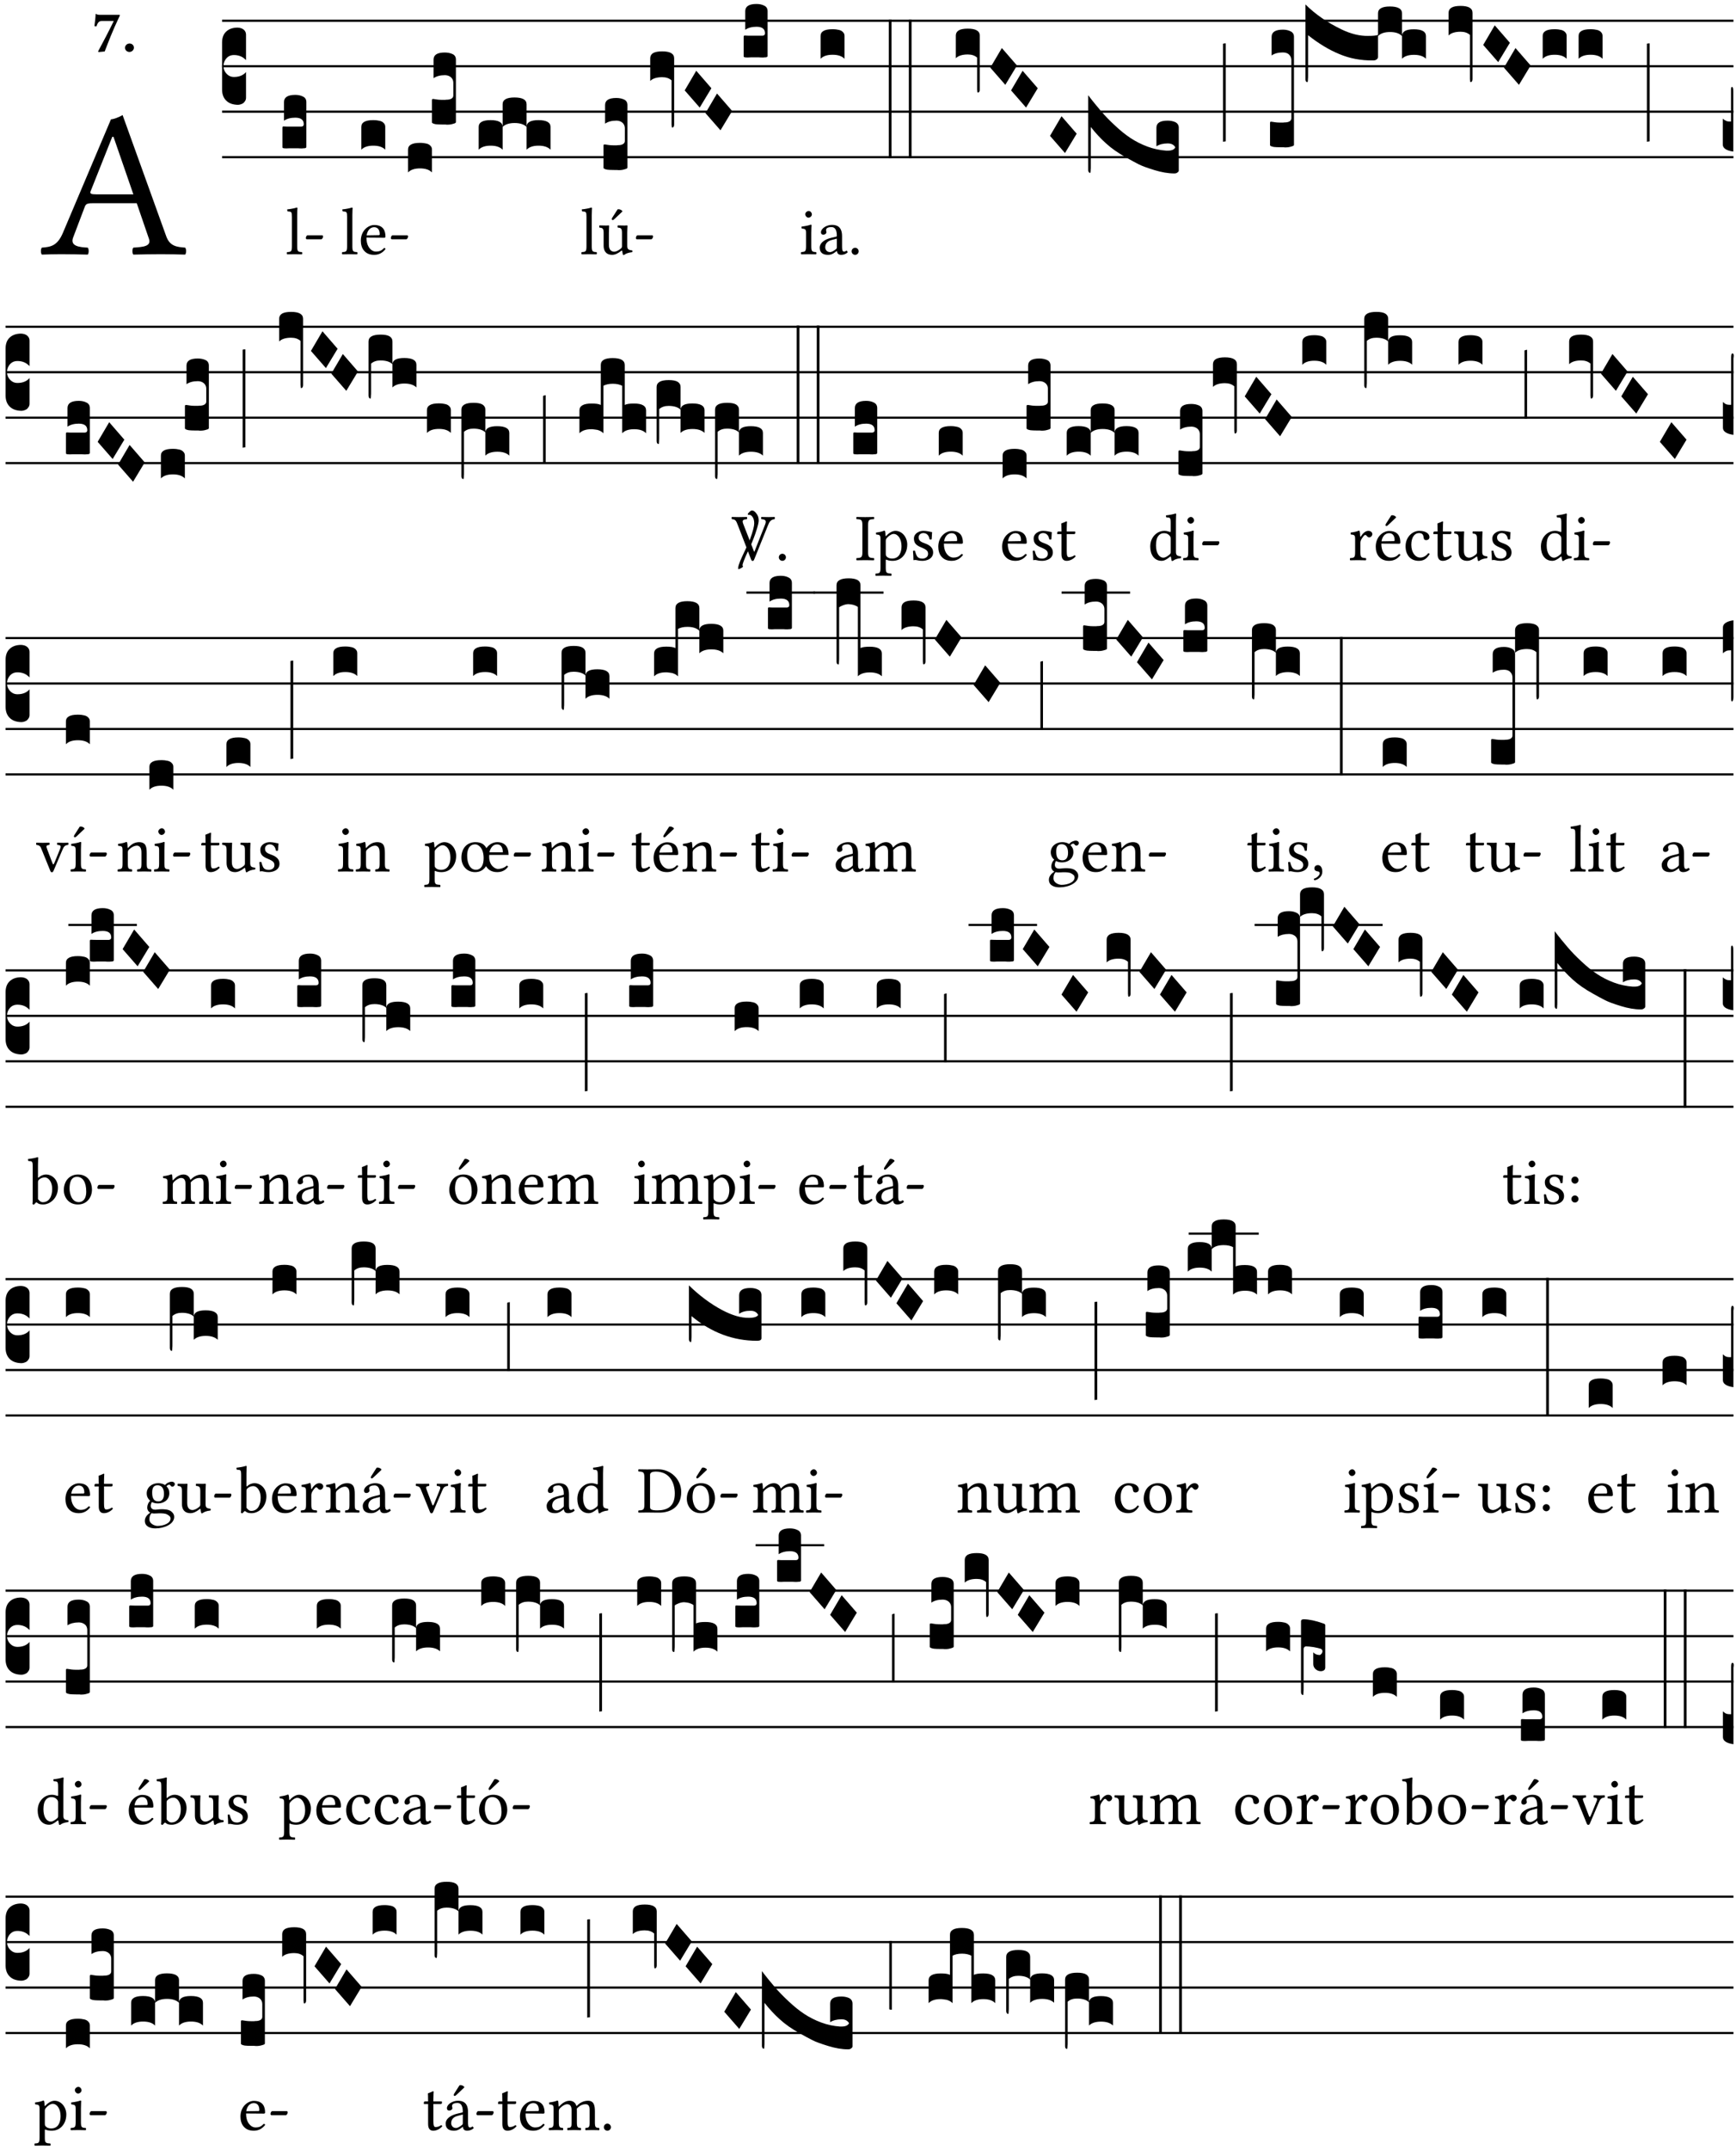 <?xml version="1.0" encoding="UTF-8" standalone="no"?>
<!DOCTYPE svg PUBLIC "-//W3C//DTD SVG 1.1//EN" "http://www.w3.org/Graphics/SVG/1.1/DTD/svg11.dtd">
<svg xmlns="http://www.w3.org/2000/svg" xmlns:xlink="http://www.w3.org/1999/xlink" version="1.1" width="311pt" height="385pt" viewBox="0 0 311 385">
<g enable-background="new">
<clipPath id="cp0">
<path transform="matrix(1,0,0,-1,-71,5598)" d="M 0 0 L 453.543 0 L 453.543 5669.291 L 0 5669.291 Z "/>
</clipPath>
<g clip-path="url(#cp0)">
<symbol id="font_1_22">
<path d="M .262 .285 C .24 .285 .233 .288 .236 .298 L .339 .557 L .345 .557 L .439 .285 L .262 .285 M .154 .081 L .209 .226 C .214 .239 .22 .243 .244 .243 L .455 .243 L .513 .074 C .524 .039 .486 .036 .439 .033 C .433 .027 .433 .006 .439 0 C .476 .001 .531 .002 .57 .002 C .611 .002 .649 .001 .684 0 C .69 .006 .69 .027 .684 .033 C .645 .036 .611 .039 .594 .088 L .388 .66 C .373 .651 .346 .64 .333 .64 L .106 .104 C .08 .042 .049 .036 .006 .033 C 0 .027 0 .006 .006 0 C .032 .001 .064 .002 .095 .002 C .136 .002 .186 .001 .223 0 C .229 .006 .229 .027 .223 .033 C .185 .035 .138 .039 .154 .081 Z "/>
</symbol>
<use xlink:href="#font_1_22" transform="matrix(37.858,0,0,-37.858,7.274,45.594)"/>
<symbol id="font_2_18">
<path d="M .124 .51 L .318 .51 C .252 .373 .139 .155 .061 .012 L .067 0 L .169 .01 C .236 .181 .29 .331 .419 .603 L .413 .612 L .078 .612 C .044 .612 .042 .622 .024 .626 C .021 .626 .02 .626 .02 .623 C .019 .575 .008 .478 0 .426 L .035 .423 C .057 .503 .091 .51 .124 .51 Z "/>
</symbol>
<symbol id="font_2_f">
<path d="M 0 .068 C 0 .03 .032 0 .072 0 C .112 0 .146 .032 .146 .07 C .146 .109 .114 .139 .074 .139 C .034 .139 0 .107 0 .068 Z "/>
</symbol>
<use xlink:href="#font_2_18" transform="matrix(10.909,0,0,-10.909,16.912,9.326)"/>
<use xlink:href="#font_2_f" transform="matrix(10.909,0,0,-10.909,22.399,9.304)"/>
<path transform="matrix(1,0,0,-1,39.784,3.719)" stroke-width=".388" stroke-linecap="butt" stroke-miterlimit="10" stroke-linejoin="miter" fill="none" stroke="#000000" d="M 0 0 L 270.76 0 "/>
<path transform="matrix(1,0,0,-1,39.784,11.86)" stroke-width=".388" stroke-linecap="butt" stroke-miterlimit="10" stroke-linejoin="miter" fill="none" stroke="#000000" d="M 0 0 L 270.76 0 "/>
<path transform="matrix(1,0,0,-1,39.784,20)" stroke-width=".388" stroke-linecap="butt" stroke-miterlimit="10" stroke-linejoin="miter" fill="none" stroke="#000000" d="M 0 0 L 270.76 0 "/>
<path transform="matrix(1,0,0,-1,39.784,28.141)" stroke-width=".388" stroke-linecap="butt" stroke-miterlimit="10" stroke-linejoin="miter" fill="none" stroke="#000000" d="M 0 0 L 270.76 0 "/>
<symbol id="font_3_d">
<path d="M 0 .106 L 0 .432 C 0 .465 .01 .491 .029 .508 C .048 .526 .075 .535 .108 .535 C .127 .534 .141 .529 .151 .52 C .161 .511 .166 .5 .166 .486 L .166 .31 L .156 .319 C .137 .336 .112 .345 .082 .345 C .054 .345 .033 .332 .019 .306 C .013 .295 .01 .282 .01 .268 C .01 .255 .013 .242 .02 .23 C .027 .219 .035 .21 .046 .203 C .057 .196 .069 .193 .082 .193 C .113 .193 .137 .201 .156 .217 L .166 .227 L .166 .05 C .166 .039 .163 .03 .157 .023 C .152 .015 .145 .009 .136 .006 C .127 .002 .118 0 .108 0 C .075 .001 .048 .01 .029 .029 C .01 .047 0 .073 0 .106 Z "/>
</symbol>
<use xlink:href="#font_3_d" transform="matrix(25.843,0,0,-25.843,39.784,18.772)"/>
<symbol id="font_1_4d">
<path d="M .078 .124 C .078 .041 .067 .036 .006 .033 C 0 .027 0 .006 .006 0 C .041 .001 .078 .002 .118 .002 C .158 .002 .196 .001 .229 0 C .235 .006 .235 .027 .229 .033 C .168 .036 .157 .041 .157 .124 L .157 .585 C .157 .65 .161 .69 .161 .69 C .161 .697 .157 .7 .148 .7 C .123 .69 .048 .676 .008 .673 C .006 .665 .008 .649 .014 .643 C .072 .639 .078 .636 .078 .561 L .078 .124 Z "/>
</symbol>
<symbol id="font_1_e">
<path d="M .231 0 C .244 0 .258 .028 .258 .04 C .258 .05 .254 .06 .244 .06 L .025 .06 C .013 .06 0 .037 0 .019 C 0 .009 .006 0 .015 0 L .231 0 Z "/>
</symbol>
<use xlink:href="#font_1_4d" transform="matrix(11.955,0,0,-11.955,51.363,45.542)"/>
<use xlink:href="#font_1_e" transform="matrix(11.955,0,0,-11.955,54.794,42.852)"/>
<symbol id="font_3_104">
<path d="M .131 0 C .126 0 .118 0 .107 .001 C .096 .001 .087 .001 .078 .001 C .07 .001 .06 .001 .049 .001 C .038 0 .031 0 .028 0 C .016 0 .008 .001 .005 .002 C .002 .003 0 .005 0 .009 L 0 .143 C 0 .149 .002 .152 .006 .152 L .01 .152 C .015 .151 .036 .151 .075 .151 L .109 .151 C .12 .151 .128 .151 .132 .151 C .137 .152 .14 .153 .143 .155 C .146 .158 .148 .162 .148 .168 C .148 .198 .128 .213 .089 .213 C .057 .213 .031 .206 .011 .192 L .011 .321 C .011 .354 .037 .371 .089 .371 C .11 .371 .128 .367 .143 .359 C .158 .352 .166 .339 .166 .321 L .166 .01 C .166 .008 .165 .006 .164 .005 C .163 .004 .161 .003 .158 .002 C .155 .001 .151 .001 .146 .001 C .142 0 .137 0 .131 0 Z "/>
</symbol>
<use xlink:href="#font_3_104" transform="matrix(25.843,0,0,-25.843,50.593,26.578)"/>
<symbol id="font_1_46">
<path d="M .087 .292 C .106 .405 .176 .414 .2 .414 C .238 .414 .283 .393 .283 .309 C .283 .3 .279 .295 .268 .295 L .087 .292 M .349 .103 C .312 .065 .283 .049 .225 .049 C .189 .049 .147 .07 .116 .121 C .096 .154 .084 .2 .084 .258 L .35 .256 C .362 .256 .369 .262 .369 .273 C .369 .357 .339 .447 .2 .447 C .113 .447 0 .364 0 .212 C 0 .156 .014 .102 .047 .064 C .081 .024 .128 0 .2 0 C .276 0 .33 .035 .37 .087 C .367 .097 .361 .102 .349 .103 Z "/>
</symbol>
<use xlink:href="#font_1_4d" transform="matrix(11.955,0,0,-11.955,61.247,45.542)"/>
<use xlink:href="#font_1_46" transform="matrix(11.955,0,0,-11.955,64.643,45.638)"/>
<use xlink:href="#font_1_e" transform="matrix(11.955,0,0,-11.955,70.022,42.852)"/>
<symbol id="font_3_40">
<path d="M .082 .205 C .101 .205 .116 .203 .128 .2 C .141 .197 .15 .191 .156 .184 C .163 .177 .166 .169 .166 .158 L .166 0 C .148 .019 .12 .028 .083 .028 C .046 .028 .018 .019 0 0 L 0 .158 C 0 .189 .027 .205 .082 .205 Z "/>
</symbol>
<symbol id="font_3_105">
<path d="M 0 .016 L 0 .169 C 0 .175 .002 .178 .006 .178 L .01 .178 C .031 .174 .051 .172 .069 .172 C .073 .172 .077 .172 .081 .172 C .085 .172 .089 .172 .092 .172 C .096 .173 .099 .173 .102 .173 C .117 .173 .128 .176 .136 .181 C .144 .186 .148 .193 .148 .202 L .148 .289 C .148 .299 .146 .308 .142 .315 C .138 .323 .131 .33 .122 .335 C .113 .34 .102 .343 .089 .343 C .057 .343 .031 .336 .011 .322 L .011 .451 C .011 .484 .037 .5 .089 .5 C .11 .5 .128 .496 .143 .489 C .158 .482 .166 .469 .166 .451 L .166 .017 C .166 .013 .16 .009 .147 .006 C .135 .002 .122 0 .107 0 C .104 0 .099 0 .094 .001 C .089 .001 .082 .001 .074 .001 C .052 .001 .036 .002 .027 .003 C .009 .006 0 .011 0 .016 Z "/>
</symbol>
<symbol id="font_3_51e">
<path d="M 0 .158 C 0 .189 .027 .205 .082 .205 C .138 .205 .166 .189 .166 .158 L .166 0 C .148 .019 .12 .028 .083 .028 C .046 .028 .018 .019 0 0 L 0 .158 M .166 .315 C .166 .346 .193 .362 .248 .362 C .304 .362 .332 .346 .332 .315 L .332 .158 C .314 .176 .286 .185 .249 .185 C .212 .185 .184 .176 .166 .158 L .166 .315 M .332 .158 C .332 .189 .359 .205 .414 .205 C .47 .205 .498 .189 .498 .158 L .498 0 C .48 .019 .452 .028 .415 .028 C .378 .028 .35 .019 .332 0 L .332 .158 Z "/>
</symbol>
<use xlink:href="#font_3_40" transform="matrix(25.843,0,0,-25.843,64.727,26.81)"/>
<use xlink:href="#font_3_40" transform="matrix(25.843,0,0,-25.843,73.096,30.881)"/>
<use xlink:href="#font_3_105" transform="matrix(25.843,0,0,-25.843,77.386,22.326)"/>
<use xlink:href="#font_3_51e" transform="matrix(25.843,0,0,-25.843,85.755,26.81)"/>
<symbol id="font_1_ba">
<path d="M .277 .684 L .201 .565 C .193 .552 .19 .548 .19 .537 C .19 .53 .197 .524 .204 .524 C .211 .524 .219 .528 .234 .543 L .349 .652 L .346 .663 C .323 .685 .297 .686 .291 .686 C .286 .686 .28 .685 .277 .684 M .197 .003 C .236 .003 .283 .023 .332 .063 C .337 .067 .346 .069 .347 .062 C .349 .036 .358 .003 .358 .003 C .366 0 .37 0 .377 .003 C .399 .021 .434 .036 .495 .043 C .501 .049 .501 .064 .495 .07 C .431 .075 .422 .094 .422 .143 L .422 .335 C .422 .365 .426 .438 .426 .438 C .426 .441 .423 .444 .418 .444 C .413 .443 .398 .442 .383 .442 C .351 .442 .315 .443 .281 .444 C .275 .438 .275 .417 .281 .411 C .33 .408 .343 .396 .343 .33 L .343 .137 C .343 .118 .341 .11 .327 .098 C .29 .066 .252 .05 .227 .05 C .197 .05 .147 .064 .147 .153 L .147 .335 C .147 .365 .151 .438 .151 .438 C .151 .441 .148 .444 .143 .444 C .138 .443 .123 .442 .108 .442 C .076 .442 .04 .443 .006 .444 C 0 .438 0 .417 .006 .411 C .054 .407 .068 .396 .068 .331 L .068 .139 C .068 .07 .098 .003 .197 .003 Z "/>
</symbol>
<use xlink:href="#font_1_4d" transform="matrix(11.955,0,0,-11.955,104.133,45.542)"/>
<use xlink:href="#font_1_ba" transform="matrix(11.955,0,0,-11.955,107.325,45.673)"/>
<use xlink:href="#font_1_e" transform="matrix(11.955,0,0,-11.955,113.913,42.852)"/>
<symbol id="font_3_f3">
<path d="M 0 .48 C 0 .496 .007 .508 .02 .516 C .034 .524 .055 .528 .083 .528 C .138 .528 .166 .512 .166 .48 L .166 .021 C .166 .009 .162 .002 .155 0 C .153 0 .152 0 .151 .001 C .15 .002 .15 .004 .149 .007 C .149 .01 .149 .014 .148 .02 C .148 .026 .148 .035 .148 .047 L .148 .327 C .131 .342 .11 .349 .083 .349 C .045 .349 .017 .34 0 .323 L 0 .48 Z "/>
</symbol>
<symbol id="font_3_1a">
<path d="M 0 .119 L .08 .255 L .185 .134 L .104 0 L 0 .119 Z "/>
</symbol>
<use xlink:href="#font_3_105" transform="matrix(25.843,0,0,-25.843,108.115,30.467)"/>
<use xlink:href="#font_3_f3" transform="matrix(25.843,0,0,-25.843,116.484,22.843)"/>
<use xlink:href="#font_3_1a" transform="matrix(25.843,0,0,-25.843,122.663,19.264)"/>
<use xlink:href="#font_3_1a" transform="matrix(25.843,0,0,-25.843,126.382,23.334)"/>
<use xlink:href="#font_3_104" transform="matrix(25.843,0,0,-25.843,133.224,10.297)"/>
<symbol id="font_1_4a">
<path d="M .066 .601 C .066 .575 .09 .549 .114 .549 C .142 .549 .166 .575 .166 .597 C .166 .621 .145 .649 .118 .649 C .094 .649 .066 .625 .066 .601 M .157 .124 L .157 .323 C .157 .373 .161 .437 .161 .437 C .161 .441 .156 .444 .148 .444 C .119 .433 .08 .424 .011 .415 C .009 .409 .011 .393 .013 .387 C .067 .381 .078 .376 .078 .319 L .078 .124 C .078 .041 .067 .038 .006 .033 C 0 .027 0 .006 .006 0 C .039 .001 .078 .002 .118 .002 C .158 .002 .196 .001 .229 0 C .235 .006 .235 .027 .229 .033 C .168 .037 .157 .041 .157 .124 Z "/>
</symbol>
<symbol id="font_1_42">
<path d="M .257 .243 L .257 .111 C .257 .098 .251 .091 .243 .085 C .217 .064 .183 .041 .155 .041 C .105 .041 .083 .081 .083 .112 C .083 .157 .104 .203 .178 .222 L .257 .243 M .257 .058 C .263 .027 .273 0 .324 0 C .362 0 .398 .017 .419 .037 C .417 .049 .413 .057 .402 .064 C .394 .057 .377 .048 .365 .048 C .336 .048 .335 .087 .335 .133 L .335 .28 C .335 .422 .257 .449 .184 .449 C .102 .449 .019 .395 .019 .338 C .019 .314 .031 .302 .054 .302 C .083 .302 .101 .323 .101 .336 C .101 .343 .1 .35 .098 .354 C .097 .357 .096 .363 .096 .374 C .096 .405 .138 .416 .176 .416 C .21 .416 .257 .399 .257 .286 C .257 .279 .254 .275 .251 .274 L .165 .253 C .069 .229 0 .176 0 .108 C 0 .026 .056 0 .126 0 C .16 0 .191 .008 .235 .042 L .255 .058 L .257 .058 Z "/>
</symbol>
<symbol id="font_1_f">
<path d="M 0 .053 C 0 .024 .024 0 .053 0 C .082 0 .106 .024 .106 .053 C .106 .082 .082 .106 .053 .106 C .024 .106 0 .082 0 .053 Z "/>
</symbol>
<use xlink:href="#font_1_4a" transform="matrix(11.955,0,0,-11.955,143.464,45.542)"/>
<use xlink:href="#font_1_42" transform="matrix(11.955,0,0,-11.955,146.847,45.638)"/>
<use xlink:href="#font_1_f" transform="matrix(11.955,0,0,-11.955,152.562,45.638)"/>
<symbol id="font_3_26">
<path d="M 0 .96 L .019 .96 L .019 0 L 0 0 L 0 .96 Z "/>
</symbol>
<symbol id="font_3_f2">
<path d="M 0 .395 C 0 .411 .007 .423 .02 .431 C .034 .439 .055 .443 .083 .443 C .138 .443 .166 .427 .166 .395 L .166 .021 C .166 .009 .162 .002 .155 0 C .153 0 .152 0 .151 .001 C .15 .002 .15 .004 .149 .007 C .149 .01 .149 .014 .148 .02 C .148 .026 .148 .035 .148 .047 L .148 .242 C .131 .257 .11 .264 .083 .264 C .045 .264 .017 .255 0 .238 L 0 .395 Z "/>
</symbol>
<symbol id="font_3_749">
<path d="M .553 .158 C .58 .158 .597 .166 .604 .181 C .6 .189 .593 .196 .584 .201 C .575 .206 .564 .208 .551 .208 C .519 .208 .493 .201 .473 .188 L .473 .317 C .473 .35 .499 .366 .551 .366 C .572 .366 .59 .362 .605 .355 C .62 .347 .628 .334 .628 .317 L .628 .02 C .628 .015 .625 .011 .619 .007 C .614 .002 .606 0 .597 0 C .555 0 .509 .008 .46 .023 C .411 .038 .375 .051 .351 .063 C .327 .075 .298 .091 .264 .11 C .208 .141 .161 .174 .124 .208 C .087 .241 .052 .279 .018 .322 L .018 .051 C .018 .039 .018 .03 .017 .024 C .017 .018 .017 .014 .016 .011 C .016 .008 .016 .006 .015 .005 C .014 .004 .013 .004 .011 .004 C .008 .005 .005 .007 .003 .011 C .001 .014 0 .019 0 .025 L 0 .542 C .031 .501 .061 .465 .089 .432 C .117 .399 .149 .366 .186 .332 C .223 .297 .259 .268 .294 .245 C .329 .222 .368 .202 .411 .186 C .454 .17 .498 .161 .541 .158 L .553 .158 Z "/>
</symbol>
<symbol id="font_3_34">
<path d="M .019 .682 L .019 .003 C .009 .002 .003 .001 0 0 L 0 .679 C .003 .681 .01 .682 .019 .682 Z "/>
</symbol>
<symbol id="font_3_107">
<path d="M 0 .016 L 0 .169 C 0 .175 .002 .178 .006 .178 L .01 .178 C .031 .174 .051 .172 .069 .172 C .073 .172 .077 .172 .081 .172 C .085 .172 .089 .172 .092 .172 C .096 .173 .099 .173 .102 .173 C .117 .173 .128 .176 .136 .181 C .144 .186 .148 .193 .148 .202 L .148 .604 C .148 .619 .143 .632 .133 .642 C .123 .653 .108 .658 .089 .658 C .057 .658 .031 .651 .011 .637 L .011 .766 C .011 .799 .037 .816 .089 .816 C .11 .816 .128 .812 .143 .804 C .158 .797 .166 .784 .166 .766 L .166 .017 C .166 .013 .16 .009 .147 .006 C .135 .002 .122 0 .107 0 C .104 0 .099 0 .094 .001 C .089 .001 .082 .001 .074 .001 C .052 .001 .036 .002 .027 .003 C .009 .006 0 .011 0 .016 Z "/>
</symbol>
<symbol id="font_3_960">
<path d="M .503 .477 C .503 .508 .53 .524 .585 .524 C .641 .524 .669 .508 .669 .477 L .669 .319 C .651 .338 .623 .347 .586 .347 C .549 .347 .521 .338 .503 .319 L .503 .174 C .503 .167 .5 .162 .493 .157 C .487 .152 .479 .15 .469 .15 C .384 .149 .306 .164 .235 .194 C .164 .223 .091 .267 .018 .325 L .018 .047 C .018 .035 .018 .026 .017 .02 C .017 .014 .017 .01 .016 .007 C .016 .004 .016 .002 .015 .001 C .014 0 .013 0 .011 0 C .008 .001 .006 .002 .004 .004 C .003 .005 .002 .008 .001 .011 C 0 .014 0 .017 0 .021 L 0 .538 C .069 .469 .153 .412 .25 .365 C .315 .334 .376 .319 .433 .32 C .468 .32 .491 .322 .503 .327 L .503 .477 M .669 .319 C .669 .35 .696 .366 .751 .366 C .807 .366 .835 .35 .835 .319 L .835 .162 C .817 .18 .789 .189 .752 .189 C .715 .189 .687 .18 .669 .162 L .669 .319 Z "/>
</symbol>
<symbol id="font_3_16">
<path d="M 0 .049 L 0 .228 C .009 .22 .018 .215 .025 .212 C .032 .209 .043 .208 .057 .208 L .057 .429 C .057 .442 .059 .448 .064 .448 L .065 .448 C .07 .447 .073 .437 .073 .416 L .073 0 C .024 .007 0 .024 0 .049 Z "/>
</symbol>
<use xlink:href="#font_3_40" transform="matrix(25.843,0,0,-25.843,147.004,10.529)"/>
<use xlink:href="#font_3_26" transform="matrix(25.843,0,0,-25.843,159.221,28.309)"/>
<use xlink:href="#font_3_26" transform="matrix(25.843,0,0,-25.843,162.813,28.309)"/>
<use xlink:href="#font_3_f2" transform="matrix(25.843,0,0,-25.843,171.232,16.577)"/>
<use xlink:href="#font_3_1a" transform="matrix(25.843,0,0,-25.843,177.412,15.194)"/>
<use xlink:href="#font_3_1a" transform="matrix(25.843,0,0,-25.843,181.13,19.264)"/>
<use xlink:href="#font_3_1a" transform="matrix(25.843,0,0,-25.843,188.104,27.405)"/>
<use xlink:href="#font_3_749" transform="matrix(25.843,0,0,-25.843,194.946,31.061)"/>
<use xlink:href="#font_3_34" transform="matrix(25.843,0,0,-25.843,219.103,25.388)"/>
<use xlink:href="#font_3_107" transform="matrix(25.843,0,0,-25.843,227.522,26.397)"/>
<use xlink:href="#font_3_960" transform="matrix(25.843,0,0,-25.843,233.873,14.702)"/>
<use xlink:href="#font_3_f3" transform="matrix(25.843,0,0,-25.843,259.509,14.702)"/>
<use xlink:href="#font_3_1a" transform="matrix(25.843,0,0,-25.843,265.711,11.124)"/>
<use xlink:href="#font_3_1a" transform="matrix(25.843,0,0,-25.843,269.429,15.194)"/>
<use xlink:href="#font_3_40" transform="matrix(25.843,0,0,-25.843,276.369,10.529)"/>
<use xlink:href="#font_3_40" transform="matrix(25.843,0,0,-25.843,282.804,10.529)"/>
<use xlink:href="#font_3_34" transform="matrix(25.843,0,0,-25.843,295.035,25.388)"/>
<use xlink:href="#font_3_16" transform="matrix(25.843,0,0,-25.843,308.631,27.146)"/>
<path transform="matrix(1,0,0,-1,1,58.514)" stroke-width=".388" stroke-linecap="butt" stroke-miterlimit="10" stroke-linejoin="miter" fill="none" stroke="#000000" d="M 0 0 L 309.543 0 "/>
<path transform="matrix(1,0,0,-1,1,66.654)" stroke-width=".388" stroke-linecap="butt" stroke-miterlimit="10" stroke-linejoin="miter" fill="none" stroke="#000000" d="M 0 0 L 309.543 0 "/>
<path transform="matrix(1,0,0,-1,1,74.795)" stroke-width=".388" stroke-linecap="butt" stroke-miterlimit="10" stroke-linejoin="miter" fill="none" stroke="#000000" d="M 0 0 L 309.543 0 "/>
<path transform="matrix(1,0,0,-1,1,82.936)" stroke-width=".388" stroke-linecap="butt" stroke-miterlimit="10" stroke-linejoin="miter" fill="none" stroke="#000000" d="M 0 0 L 309.543 0 "/>
<symbol id="font_3_1ae">
<path d="M 0 .021 L 0 .395 C 0 .427 .028 .443 .084 .443 C .112 .443 .133 .439 .146 .431 C .159 .423 .166 .411 .166 .395 L .166 .241 C .17 .268 .197 .281 .248 .281 C .304 .281 .332 .265 .332 .234 L .332 .077 C .314 .095 .286 .104 .249 .104 C .212 .104 .184 .095 .166 .077 L .166 .238 C .149 .255 .121 .264 .083 .264 C .056 .264 .035 .257 .018 .242 L .018 .047 C .018 .035 .018 .026 .017 .02 C .017 .014 .017 .01 .016 .007 C .016 .004 .016 .002 .015 .001 C .014 0 .013 0 .011 0 C .008 .001 .005 .003 .003 .007 C .001 .01 0 .015 0 .021 Z "/>
</symbol>
<symbol id="font_3_1b3">
<path d="M 0 .021 L 0 .48 C 0 .512 .028 .528 .084 .528 C .112 .528 .133 .524 .146 .516 C .159 .508 .166 .496 .166 .48 L .166 .326 C .17 .353 .197 .366 .248 .366 C .304 .366 .332 .35 .332 .319 L .332 .162 C .314 .18 .286 .189 .249 .189 C .212 .189 .184 .18 .166 .162 L .166 .323 C .149 .34 .121 .349 .083 .349 C .056 .349 .035 .342 .018 .327 L .018 .047 C .018 .035 .018 .026 .017 .02 C .017 .014 .017 .01 .016 .007 C .016 .004 .016 .002 .015 .001 C .014 0 .013 0 .011 0 C .008 .001 .006 .002 .004 .004 C .003 .005 .002 .008 .001 .011 C 0 .014 0 .017 0 .021 Z "/>
</symbol>
<symbol id="font_3_1b">
<path d="M 0 0 L 0 .471 C .002 .474 .008 .476 .018 .477 L .018 0 L 0 0 Z "/>
</symbol>
<symbol id="font_3_524">
<path d="M 0 .158 C 0 .19 .028 .206 .084 .206 C .114 .206 .135 .203 .148 .196 L .148 .473 C .148 .505 .175 .521 .23 .521 C .286 .521 .314 .505 .314 .473 L .314 .196 C .327 .203 .348 .206 .378 .206 C .434 .206 .462 .19 .462 .158 L .462 0 C .444 .019 .416 .028 .379 .028 C .342 .028 .314 .019 .296 0 L .296 .329 C .279 .338 .258 .343 .231 .343 C .204 .343 .183 .338 .166 .329 L .166 0 C .163 .003 .16 .005 .157 .008 C .154 .01 .151 .012 .148 .014 C .145 .015 .141 .017 .137 .019 C .134 .02 .13 .022 .126 .023 C .122 .024 .118 .024 .113 .025 C .108 .026 .103 .026 .098 .027 C .093 .028 .088 .028 .083 .028 C .046 .028 .018 .019 0 0 L 0 .158 Z "/>
</symbol>
<use xlink:href="#font_3_d" transform="matrix(25.843,0,0,-25.843,1,73.568)"/>
<use xlink:href="#font_3_104" transform="matrix(25.843,0,0,-25.843,11.809,81.372)"/>
<use xlink:href="#font_3_1a" transform="matrix(25.843,0,0,-25.843,17.494,82.199)"/>
<use xlink:href="#font_3_1a" transform="matrix(25.843,0,0,-25.843,21.151,86.27)"/>
<use xlink:href="#font_3_40" transform="matrix(25.843,0,0,-25.843,28.826,85.675)"/>
<use xlink:href="#font_3_105" transform="matrix(25.843,0,0,-25.843,33.128,77.121)"/>
<use xlink:href="#font_3_34" transform="matrix(25.843,0,0,-25.843,43.468,80.184)"/>
<use xlink:href="#font_3_f3" transform="matrix(25.843,0,0,-25.843,50.009,69.498)"/>
<use xlink:href="#font_3_1a" transform="matrix(25.843,0,0,-25.843,55.7,65.918)"/>
<use xlink:href="#font_3_1a" transform="matrix(25.843,0,0,-25.843,59.351,69.988)"/>
<use xlink:href="#font_3_1ae" transform="matrix(25.843,0,0,-25.843,66.018,71.371)"/>
<use xlink:href="#font_3_40" transform="matrix(25.843,0,0,-25.843,76.484,77.534)"/>
<use xlink:href="#font_3_1b3" transform="matrix(25.843,0,0,-25.843,82.66,85.778)"/>
<use xlink:href="#font_3_1b" transform="matrix(25.843,0,0,-25.843,97.29,83.103)"/>
<use xlink:href="#font_3_524" transform="matrix(25.843,0,0,-25.843,103.806,77.586)"/>
<use xlink:href="#font_3_1ae" transform="matrix(25.843,0,0,-25.843,117.631,79.512)"/>
<use xlink:href="#font_3_1b3" transform="matrix(25.843,0,0,-25.843,128.097,85.778)"/>
<symbol id="font_4_3e">
<path d="M .204 .394 C .191 .363 .174 .326 .153 .283 C .094 .157 .065 .082 .065 .058 C .065 .055 .066 .052 .067 .049 C .068 .046 .069 .044 .07 .043 C .071 .042 .072 .04 .072 .039 C .073 .037 .072 .035 .07 .034 C .061 .026 .049 .018 .034 .011 C .019 .004 .009 0 .003 0 C .001 0 0 .001 0 .002 L 0 .018 C 0 .029 .002 .042 .007 .059 C .012 .075 .019 .095 .028 .118 C .038 .141 .047 .163 .056 .182 C .065 .202 .078 .229 .093 .262 C .109 .295 .122 .322 .131 .342 C .158 .399 .174 .437 .18 .456 C .22 .567 .24 .644 .24 .686 C .24 .725 .232 .756 .217 .779 C .202 .802 .185 .814 .167 .814 C .164 .814 .16 .813 .155 .812 C .146 .817 .142 .821 .143 .824 C .147 .835 .156 .846 .17 .859 C .184 .872 .195 .879 .204 .879 L .209 .879 C .224 .879 .24 .87 .257 .852 L .266 .842 C .293 .812 .307 .775 .307 .73 C .307 .704 .298 .663 .281 .607 C .264 .551 .247 .502 .23 .459 L .204 .394 Z "/>
</symbol>
<use xlink:href="#font_4_3e" transform="matrix(11.955,0,0,-11.955,132.248,101.926)"/>
<symbol id="font_1_37">
<path d="M .449 .626 C .523 .621 .523 .594 .502 .54 L .344 .139 L .339 .139 L .18 .546 C .157 .605 .163 .619 .231 .626 C .237 .632 .237 .653 .231 .659 C .191 .658 .146 .657 .11 .657 C .073 .657 .039 .658 .006 .659 C 0 .653 .001 .632 .007 .626 C .062 .621 .069 .604 .096 .535 L .294 .023 C .3 .007 .307 0 .317 0 C .328 0 .335 .008 .341 .023 L .547 .533 C .566 .58 .583 .619 .646 .626 C .652 .632 .652 .653 .646 .659 C .616 .658 .581 .657 .558 .657 C .535 .657 .49 .658 .449 .659 C .443 .653 .443 .632 .449 .626 Z "/>
</symbol>
<use xlink:href="#font_1_37" transform="matrix(11.955,0,0,-11.955,131.04,100.455)"/>
<use xlink:href="#font_1_f" transform="matrix(11.955,0,0,-11.955,139.528,100.432)"/>
<use xlink:href="#font_3_26" transform="matrix(25.843,0,0,-25.843,142.727,83.104)"/>
<use xlink:href="#font_3_26" transform="matrix(25.843,0,0,-25.843,146.319,83.104)"/>
<symbol id="font_1_2a">
<path d="M .178 .124 L .178 .525 C .178 .608 .195 .613 .265 .616 C .271 .622 .271 .643 .265 .649 C .221 .648 .173 .647 .135 .647 C .101 .647 .053 .648 .006 .649 C 0 .643 0 .622 .006 .616 C .076 .613 .093 .608 .093 .525 L .093 .124 C .093 .041 .076 .036 .006 .033 C 0 .027 0 .006 .006 0 C .051 .001 .099 .002 .136 .002 C .171 .002 .22 .001 .265 0 C .271 .006 .271 .027 .265 .033 C .195 .036 .178 .041 .178 .124 Z "/>
</symbol>
<use xlink:href="#font_1_2a" transform="matrix(11.955,0,0,-11.955,153.385,100.336)"/>
<use xlink:href="#font_3_104" transform="matrix(25.843,0,0,-25.843,152.861,81.372)"/>
<symbol id="font_1_51">
<path d="M .173 .565 C .199 .597 .244 .627 .274 .627 C .338 .627 .393 .555 .393 .442 C .393 .36 .364 .258 .252 .258 C .234 .258 .199 .263 .181 .279 C .16 .297 .157 .302 .157 .339 L .157 .521 C .157 .542 .161 .55 .173 .565 M .154 .602 C .152 .632 .15 .657 .146 .668 C .143 .672 .142 .676 .134 .676 C .106 .665 .08 .656 .011 .647 C .009 .641 .011 .625 .013 .619 C .067 .614 .078 .609 .078 .551 L .078 .124 C .078 .041 .067 .036 .006 .033 C 0 .027 0 .006 .006 0 C .041 .001 .078 .002 .118 .002 C .158 .002 .206 .001 .239 0 C .245 .006 .245 .027 .239 .033 C .168 .037 .157 .041 .157 .124 L .157 .232 C .157 .245 .16 .243 .171 .239 C .195 .229 .226 .224 .258 .224 C .314 .224 .364 .241 .405 .28 C .452 .326 .479 .388 .479 .469 C .479 .575 .404 .673 .302 .673 C .255 .673 .204 .642 .165 .598 C .159 .591 .154 .592 .154 .602 Z "/>
</symbol>
<symbol id="font_1_54">
<path d="M 0 .148 C .004 .099 .007 .052 .007 .01 C .017 .012 .027 .013 .032 .013 C .039 .013 .045 .013 .052 .011 C .079 .004 .106 0 .143 0 C .199 0 .302 .027 .302 .126 C .302 .194 .253 .234 .185 .259 C .124 .281 .085 .297 .085 .352 C .085 .393 .121 .416 .155 .416 C .177 .416 .235 .408 .248 .323 C .254 .317 .274 .318 .28 .324 C .283 .36 .285 .397 .286 .43 C .255 .435 .207 .449 .155 .449 C .081 .449 .014 .401 .014 .337 C .014 .264 .047 .233 .124 .201 C .207 .167 .226 .146 .226 .103 C .226 .054 .178 .033 .141 .033 C .102 .033 .08 .046 .07 .057 C .048 .08 .037 .124 .031 .149 C .025 .155 .006 .154 0 .148 Z "/>
</symbol>
<use xlink:href="#font_1_51" transform="matrix(11.955,0,0,-11.955,156.805,103.11)"/>
<use xlink:href="#font_1_54" transform="matrix(11.955,0,0,-11.955,163.56,100.432)"/>
<use xlink:href="#font_1_46" transform="matrix(11.955,0,0,-11.955,168.091,100.432)"/>
<use xlink:href="#font_3_40" transform="matrix(25.843,0,0,-25.843,168.175,81.604)"/>
<symbol id="font_1_55">
<path d="M .018 .439 C .004 .439 0 .427 0 .419 L 0 .406 C 0 .401 .001 .4 .005 .4 L .064 .4 L .064 .099 C .064 .028 .095 0 .141 0 C .187 0 .237 .022 .276 .066 C .274 .076 .268 .082 .258 .083 C .232 .063 .202 .055 .176 .055 C .149 .055 .143 .085 .143 .147 L .143 .4 L .247 .4 C .257 .4 .271 .404 .271 .413 L .271 .433 C .271 .437 .268 .439 .263 .439 L .143 .439 L .143 .478 C .143 .543 .147 .583 .147 .583 C .147 .589 .144 .591 .139 .591 C .134 .591 .126 .587 .117 .582 C .105 .576 .095 .572 .083 .568 C .071 .565 .061 .561 .061 .555 C .061 .543 .064 .55 .064 .439 L .018 .439 Z "/>
</symbol>
<use xlink:href="#font_1_46" transform="matrix(11.955,0,0,-11.955,179.531,100.432)"/>
<use xlink:href="#font_1_54" transform="matrix(11.955,0,0,-11.955,185.007,100.432)"/>
<use xlink:href="#font_1_55" transform="matrix(11.955,0,0,-11.955,189.394,100.432)"/>
<use xlink:href="#font_3_40" transform="matrix(25.843,0,0,-25.843,179.616,85.675)"/>
<use xlink:href="#font_3_105" transform="matrix(25.843,0,0,-25.843,183.906,77.121)"/>
<use xlink:href="#font_3_51e" transform="matrix(25.843,0,0,-25.843,191.101,81.604)"/>
<symbol id="font_1_45">
<path d="M .306 .137 C .306 .118 .304 .11 .29 .098 C .253 .066 .221 .05 .196 .05 C .142 .05 .086 .109 .086 .234 C .086 .306 .1 .346 .115 .367 C .146 .414 .188 .417 .208 .417 C .244 .417 .269 .404 .289 .381 C .303 .365 .306 .358 .306 .327 L .306 .137 M .295 .063 C .299 .067 .309 .069 .31 .062 C .312 .037 .321 .003 .321 .003 C .329 0 .334 0 .34 .003 C .362 .021 .397 .036 .458 .043 C .464 .049 .464 .064 .458 .07 C .394 .075 .385 .094 .385 .143 L .385 .596 C .385 .661 .389 .701 .389 .701 C .389 .708 .385 .711 .376 .711 C .351 .701 .276 .687 .236 .684 C .234 .676 .236 .66 .242 .654 C .294 .651 .306 .656 .306 .572 L .306 .444 C .306 .437 .304 .435 .297 .435 C .293 .435 .252 .452 .219 .452 C .153 .452 .109 .43 .069 .392 C .026 .349 0 .29 0 .216 C 0 .093 .062 .003 .17 .003 C .209 .003 .246 .023 .295 .063 Z "/>
</symbol>
<use xlink:href="#font_1_45" transform="matrix(11.955,0,0,-11.955,206.063,100.467)"/>
<use xlink:href="#font_1_4a" transform="matrix(11.955,0,0,-11.955,211.933,100.336)"/>
<use xlink:href="#font_1_e" transform="matrix(11.955,0,0,-11.955,215.364,97.646)"/>
<use xlink:href="#font_3_105" transform="matrix(25.843,0,0,-25.843,211.122,85.262)"/>
<use xlink:href="#font_3_f3" transform="matrix(25.843,0,0,-25.843,217.298,77.637)"/>
<use xlink:href="#font_3_1a" transform="matrix(25.843,0,0,-25.843,222.989,74.059)"/>
<use xlink:href="#font_3_1a" transform="matrix(25.843,0,0,-25.843,226.64,78.129)"/>
<use xlink:href="#font_3_40" transform="matrix(25.843,0,0,-25.843,233.307,65.323)"/>
<symbol id="font_1_53">
<path d="M .156 .36 C .154 .4 .152 .425 .148 .436 C .145 .44 .144 .444 .136 .444 C .108 .433 .082 .424 .013 .415 C .011 .409 .013 .393 .015 .387 C .069 .382 .08 .377 .08 .319 L .08 .124 C .08 .041 .068 .037 .006 .033 C 0 .027 0 .006 .006 0 C .041 .001 .08 .002 .12 .002 C .16 .002 .206 .001 .241 0 C .247 .006 .247 .027 .241 .033 C .171 .038 .159 .041 .159 .124 L .159 .263 C .159 .289 .171 .312 .183 .33 C .194 .346 .217 .379 .229 .379 C .238 .379 .247 .376 .254 .366 C .262 .356 .273 .343 .291 .343 C .315 .343 .338 .368 .338 .393 C .338 .412 .32 .441 .278 .441 C .231 .441 .19 .397 .167 .358 C .161 .347 .156 .355 .156 .36 Z "/>
</symbol>
<symbol id="font_1_a9">
<path d="M .233 .681 L .157 .562 C .149 .549 .146 .545 .146 .534 C .146 .527 .153 .521 .16 .521 C .167 .521 .175 .525 .19 .54 L .305 .649 L .302 .66 C .279 .682 .253 .683 .247 .683 C .242 .683 .236 .682 .233 .681 M .087 .292 C .106 .405 .176 .414 .2 .414 C .238 .414 .283 .393 .283 .309 C .283 .3 .279 .295 .268 .295 L .087 .292 M .349 .103 C .312 .065 .283 .049 .225 .049 C .189 .049 .147 .07 .116 .121 C .096 .154 .084 .2 .084 .258 L .35 .256 C .362 .256 .369 .262 .369 .273 C .369 .357 .339 .447 .2 .447 C .113 .447 0 .364 0 .212 C 0 .156 .014 .102 .047 .064 C .081 .024 .128 0 .2 0 C .276 0 .33 .035 .37 .087 C .367 .097 .361 .102 .349 .103 Z "/>
</symbol>
<use xlink:href="#font_1_53" transform="matrix(11.955,0,0,-11.955,241.81,100.336)"/>
<use xlink:href="#font_1_a9" transform="matrix(11.955,0,0,-11.955,246.461,100.432)"/>
<use xlink:href="#font_3_1b3" transform="matrix(25.843,0,0,-25.843,244.4,69.498)"/>
<symbol id="font_1_44">
<path d="M .361 .101 C .357 .11 .349 .114 .34 .115 C .306 .071 .263 .049 .22 .049 C .147 .049 .086 .123 .086 .24 C .086 .35 .134 .416 .2 .416 C .259 .416 .267 .381 .271 .346 C .274 .319 .288 .31 .309 .31 C .33 .31 .358 .323 .358 .354 C .358 .409 .301 .449 .205 .449 C .106 .449 0 .36 0 .218 C 0 .089 .072 0 .198 0 C .258 0 .311 .019 .361 .101 Z "/>
</symbol>
<symbol id="font_1_56">
<path d="M .197 .003 C .236 .003 .283 .023 .332 .063 C .337 .067 .346 .069 .347 .062 C .349 .036 .358 .003 .358 .003 C .366 0 .37 0 .377 .003 C .399 .021 .434 .036 .495 .043 C .501 .049 .501 .064 .495 .07 C .431 .075 .422 .094 .422 .143 L .422 .335 C .422 .365 .426 .438 .426 .438 C .426 .441 .423 .444 .418 .444 C .413 .443 .398 .442 .383 .442 C .351 .442 .315 .443 .281 .444 C .275 .438 .275 .417 .281 .411 C .33 .408 .343 .396 .343 .33 L .343 .137 C .343 .118 .341 .11 .327 .098 C .29 .066 .252 .05 .227 .05 C .197 .05 .147 .064 .147 .153 L .147 .335 C .147 .365 .151 .438 .151 .438 C .151 .441 .148 .444 .143 .444 C .138 .443 .123 .442 .108 .442 C .076 .442 .04 .443 .006 .444 C 0 .438 0 .417 .006 .411 C .054 .407 .068 .396 .068 .331 L .068 .139 C .068 .07 .098 .003 .197 .003 Z "/>
</symbol>
<use xlink:href="#font_1_44" transform="matrix(11.955,0,0,-11.955,251.804,100.432)"/>
<use xlink:href="#font_1_55" transform="matrix(11.955,0,0,-11.955,256.778,100.432)"/>
<use xlink:href="#font_1_56" transform="matrix(11.955,0,0,-11.955,260.496,100.467)"/>
<use xlink:href="#font_1_54" transform="matrix(11.955,0,0,-11.955,267.179,100.432)"/>
<use xlink:href="#font_3_40" transform="matrix(25.843,0,0,-25.843,261.286,65.323)"/>
<use xlink:href="#font_3_1b" transform="matrix(25.843,0,0,-25.843,273.109,74.963)"/>
<use xlink:href="#font_1_45" transform="matrix(11.955,0,0,-11.955,276.05,100.467)"/>
<use xlink:href="#font_1_4a" transform="matrix(11.955,0,0,-11.955,281.92,100.336)"/>
<use xlink:href="#font_1_e" transform="matrix(11.955,0,0,-11.955,285.351,97.646)"/>
<symbol id="font_3_14">
<path d="M 0 .049 L 0 .228 C .006 .223 .011 .218 .016 .215 C .021 .212 .027 .21 .033 .209 C .04 .208 .048 .208 .057 .208 L .057 .535 C .057 .554 .06 .564 .065 .564 L .066 .564 C .072 .564 .075 .559 .075 .548 C .075 .543 .074 .537 .073 .53 L .073 0 C .024 .007 0 .024 0 .049 Z "/>
</symbol>
<use xlink:href="#font_3_f2" transform="matrix(25.843,0,0,-25.843,281.108,71.371)"/>
<use xlink:href="#font_3_1a" transform="matrix(25.843,0,0,-25.843,286.799,69.988)"/>
<use xlink:href="#font_3_1a" transform="matrix(25.843,0,0,-25.843,290.45,74.059)"/>
<use xlink:href="#font_3_1a" transform="matrix(25.843,0,0,-25.843,297.356,82.199)"/>
<use xlink:href="#font_3_14" transform="matrix(25.843,0,0,-25.843,308.657,77.87)"/>
<path transform="matrix(1,0,0,-1,1,114.261)" stroke-width=".388" stroke-linecap="butt" stroke-miterlimit="10" stroke-linejoin="miter" fill="none" stroke="#000000" d="M 0 0 L 309.543 0 "/>
<path transform="matrix(1,0,0,-1,1,122.401)" stroke-width=".388" stroke-linecap="butt" stroke-miterlimit="10" stroke-linejoin="miter" fill="none" stroke="#000000" d="M 0 0 L 309.543 0 "/>
<path transform="matrix(1,0,0,-1,1,130.542)" stroke-width=".388" stroke-linecap="butt" stroke-miterlimit="10" stroke-linejoin="miter" fill="none" stroke="#000000" d="M 0 0 L 309.543 0 "/>
<path transform="matrix(1,0,0,-1,1,138.683)" stroke-width=".388" stroke-linecap="butt" stroke-miterlimit="10" stroke-linejoin="miter" fill="none" stroke="#000000" d="M 0 0 L 309.543 0 "/>
<use xlink:href="#font_3_d" transform="matrix(25.843,0,0,-25.843,1,129.314)"/>
<symbol id="font_1_57">
<path d="M .32 .41 C .374 .406 .379 .393 .358 .343 L .278 .147 C .261 .107 .256 .108 .241 .15 L .168 .343 C .151 .391 .146 .403 .2 .41 C .206 .416 .206 .437 .2 .443 C .167 .442 .132 .441 .099 .441 C .066 .441 .036 .442 .006 .443 C 0 .437 0 .416 .006 .41 C .059 .403 .066 .387 .086 .337 L .214 .021 C .22 .006 .226 0 .239 0 C .249 0 .255 .006 .263 .023 L .396 .336 C .415 .379 .426 .405 .482 .41 C .488 .416 .488 .437 .482 .443 C .462 .442 .438 .441 .412 .441 C .379 .441 .345 .442 .32 .443 C .314 .437 .314 .416 .32 .41 Z "/>
</symbol>
<symbol id="font_1_ad">
<path d="M .139 .673 L .063 .554 C .055 .541 .052 .537 .052 .526 C .052 .519 .059 .513 .066 .513 C .073 .513 .081 .517 .096 .532 L .211 .641 L .208 .652 C .185 .674 .159 .675 .153 .675 C .148 .675 .142 .674 .139 .673 M .157 .124 L .157 .323 C .157 .373 .161 .437 .161 .437 C .161 .441 .156 .444 .148 .444 C .119 .433 .08 .424 .011 .415 C .009 .409 .011 .393 .013 .387 C .067 .381 .078 .376 .078 .319 L .078 .124 C .078 .041 .067 .038 .006 .033 C 0 .027 0 .006 .006 0 C .039 .001 .078 .002 .118 .002 C .158 .002 .196 .001 .229 0 C .235 .006 .235 .027 .229 .033 C .168 .037 .157 .041 .157 .124 Z "/>
</symbol>
<use xlink:href="#font_1_57" transform="matrix(11.955,0,0,-11.955,6.453,156.203)"/>
<use xlink:href="#font_1_ad" transform="matrix(11.955,0,0,-11.955,12.622,156.083)"/>
<use xlink:href="#font_1_e" transform="matrix(11.955,0,0,-11.955,16.053,153.393)"/>
<use xlink:href="#font_3_40" transform="matrix(25.843,0,0,-25.843,11.809,133.281)"/>
<symbol id="font_1_4f">
<path d="M .164 .36 C .157 .353 .152 .35 .152 .36 C .151 .387 .148 .425 .144 .436 C .141 .44 .14 .444 .132 .444 C .104 .433 .078 .424 .009 .415 C .007 .409 .009 .393 .011 .387 C .065 .382 .076 .377 .076 .319 L .076 .124 C .076 .042 .066 .038 .006 .033 C 0 .027 0 .006 .006 0 C .036 .001 .076 .002 .116 .002 C .156 .002 .186 .001 .216 0 C .222 .006 .222 .027 .216 .033 C .165 .038 .155 .042 .155 .124 L .155 .288 C .155 .309 .164 .321 .172 .33 C .21 .367 .255 .389 .294 .389 C .314 .389 .335 .376 .347 .353 C .357 .333 .359 .306 .359 .276 L .359 .124 C .359 .042 .349 .038 .297 .033 C .292 .027 .292 .006 .297 0 C .327 .001 .359 .002 .399 .002 C .439 .002 .475 .001 .505 0 C .51 .006 .51 .027 .505 .033 C .449 .038 .438 .042 .438 .124 L .438 .273 C .438 .328 .434 .376 .411 .407 C .394 .429 .363 .441 .328 .441 C .279 .441 .223 .428 .164 .36 Z "/>
</symbol>
<use xlink:href="#font_1_4f" transform="matrix(11.955,0,0,-11.955,21.047,156.083)"/>
<use xlink:href="#font_1_4a" transform="matrix(11.955,0,0,-11.955,27.575,156.083)"/>
<use xlink:href="#font_1_e" transform="matrix(11.955,0,0,-11.955,31.006,153.393)"/>
<use xlink:href="#font_3_40" transform="matrix(25.843,0,0,-25.843,26.763,141.423)"/>
<use xlink:href="#font_1_55" transform="matrix(11.955,0,0,-11.955,36.06,156.179)"/>
<use xlink:href="#font_1_56" transform="matrix(11.955,0,0,-11.955,39.778,156.214)"/>
<use xlink:href="#font_1_54" transform="matrix(11.955,0,0,-11.955,46.461,156.179)"/>
<use xlink:href="#font_3_40" transform="matrix(25.843,0,0,-25.843,40.568,137.351)"/>
<use xlink:href="#font_3_34" transform="matrix(25.843,0,0,-25.843,52.039,135.93)"/>
<use xlink:href="#font_1_4a" transform="matrix(11.955,0,0,-11.955,60.523,156.083)"/>
<use xlink:href="#font_1_4f" transform="matrix(11.955,0,0,-11.955,63.715,156.083)"/>
<use xlink:href="#font_3_40" transform="matrix(25.843,0,0,-25.843,59.711,121.07)"/>
<symbol id="font_1_113">
<path d="M .375 .359 C .347 .406 .31 .449 .209 .449 C .098 .449 0 .372 0 .216 C 0 .093 .083 0 .205 0 C .283 0 .333 .035 .369 .089 C .397 .042 .445 0 .537 0 C .632 0 .678 .052 .7 .082 C .694 .09 .688 .096 .678 .097 C .647 .064 .586 .047 .548 .047 C .509 .047 .416 .094 .416 .228 C .416 .238 .416 .249 .417 .258 L .707 .258 C .707 .375 .654 .449 .536 .449 C .468 .449 .409 .409 .375 .359 M .086 .247 C .086 .316 .105 .416 .208 .416 C .252 .416 .333 .364 .333 .21 C .333 .069 .266 .035 .219 .035 C .126 .035 .086 .136 .086 .247 M .621 .297 L .42 .297 C .422 .313 .448 .415 .534 .415 C .61 .415 .62 .338 .621 .297 Z "/>
</symbol>
<use xlink:href="#font_1_51" transform="matrix(11.955,0,0,-11.955,75.991,158.857)"/>
<use xlink:href="#font_1_113" transform="matrix(11.955,0,0,-11.955,82.662,156.179)"/>
<use xlink:href="#font_1_e" transform="matrix(11.955,0,0,-11.955,92.035,153.393)"/>
<use xlink:href="#font_3_40" transform="matrix(25.843,0,0,-25.843,84.761,121.07)"/>
<use xlink:href="#font_1_4f" transform="matrix(11.955,0,0,-11.955,97.029,156.083)"/>
<use xlink:href="#font_1_4a" transform="matrix(11.955,0,0,-11.955,103.557,156.083)"/>
<use xlink:href="#font_1_e" transform="matrix(11.955,0,0,-11.955,106.988,153.393)"/>
<use xlink:href="#font_3_1ae" transform="matrix(25.843,0,0,-25.843,100.6,127.118)"/>
<use xlink:href="#font_1_55" transform="matrix(11.955,0,0,-11.955,113.17,156.179)"/>
<use xlink:href="#font_1_a9" transform="matrix(11.955,0,0,-11.955,117.091,156.179)"/>
<use xlink:href="#font_1_4f" transform="matrix(11.955,0,0,-11.955,122.232,156.083)"/>
<use xlink:href="#font_1_e" transform="matrix(11.955,0,0,-11.955,128.951,153.393)"/>
<symbol id="font_3_523">
<path d="M 0 .158 C 0 .19 .028 .206 .084 .206 C .114 .206 .135 .203 .148 .196 L .148 .473 C .148 .505 .175 .521 .23 .521 C .286 .521 .314 .505 .314 .473 L .314 .317 C .314 .348 .341 .364 .396 .364 C .452 .364 .48 .348 .48 .317 L .48 .16 C .462 .178 .434 .187 .397 .187 C .36 .187 .332 .178 .314 .16 L .314 .316 C .296 .334 .268 .343 .231 .343 C .204 .343 .183 .338 .166 .329 L .166 0 C .163 .003 .16 .005 .157 .008 C .154 .01 .151 .012 .148 .014 C .145 .015 .141 .017 .137 .019 C .134 .02 .13 .022 .126 .023 C .122 .024 .118 .024 .113 .025 C .108 .026 .103 .026 .098 .027 C .093 .028 .088 .028 .083 .028 C .046 .028 .018 .019 0 0 L 0 .158 Z "/>
</symbol>
<use xlink:href="#font_3_523" transform="matrix(25.843,0,0,-25.843,117.176,121.122)"/>
<use xlink:href="#font_1_55" transform="matrix(11.955,0,0,-11.955,134.622,156.179)"/>
<use xlink:href="#font_1_4a" transform="matrix(11.955,0,0,-11.955,138.388,156.083)"/>
<use xlink:href="#font_1_e" transform="matrix(11.955,0,0,-11.955,141.819,153.393)"/>
<path transform="matrix(1,0,0,-1,133.726,106.12)" stroke-width=".388" stroke-linecap="butt" stroke-miterlimit="10" stroke-linejoin="miter" fill="none" stroke="#000000" d="M 0 0 L 12.274 0 "/>
<use xlink:href="#font_3_104" transform="matrix(25.843,0,0,-25.843,137.576,112.698)"/>
<symbol id="font_1_4e">
<path d="M .15 .36 C .148 .389 .146 .425 .142 .436 C .139 .44 .138 .444 .13 .444 C .102 .433 .076 .424 .007 .415 C .005 .409 .007 .393 .009 .387 C .063 .382 .074 .377 .074 .319 L .074 .124 C .074 .042 .061 .037 .006 .033 C 0 .027 0 .006 .006 0 C .036 .001 .074 .002 .114 .002 C .154 .002 .184 .001 .214 0 C .22 .006 .22 .027 .214 .033 C .164 .038 .153 .042 .153 .124 L .153 .288 C .153 .309 .162 .321 .17 .33 C .209 .368 .247 .389 .278 .389 C .316 .389 .344 .365 .344 .298 L .344 .124 C .344 .042 .336 .037 .282 .033 C .277 .027 .277 .006 .282 0 C .307 .001 .344 .002 .384 .002 C .424 .002 .457 .001 .482 0 C .487 .006 .487 .027 .482 .033 C .432 .037 .423 .042 .423 .124 L .423 .283 C .423 .297 .423 .311 .422 .323 C .47 .376 .515 .389 .554 .389 C .592 .389 .614 .367 .614 .3 L .614 .124 C .614 .042 .604 .037 .552 .033 C .547 .027 .547 .006 .552 0 C .577 .001 .614 .002 .654 .002 C .694 .002 .729 .001 .757 0 C .762 .006 .762 .027 .757 .033 C .702 .037 .693 .042 .693 .124 L .693 .282 C .693 .371 .678 .441 .59 .441 C .538 .441 .477 .422 .425 .367 C .422 .364 .416 .359 .414 .367 C .404 .408 .366 .441 .314 .441 C .256 .441 .203 .406 .162 .36 C .157 .354 .15 .348 .15 .36 Z "/>
</symbol>
<use xlink:href="#font_1_42" transform="matrix(11.955,0,0,-11.955,149.705,156.179)"/>
<use xlink:href="#font_1_4e" transform="matrix(11.955,0,0,-11.955,154.978,156.083)"/>
<path transform="matrix(1,0,0,-1,145.728,106.12)" stroke-width=".388" stroke-linecap="butt" stroke-miterlimit="10" stroke-linejoin="miter" fill="none" stroke="#000000" d="M 0 0 L 12.558 0 "/>
<symbol id="font_3_1b0">
<path d="M 0 .103 L 0 .631 C 0 .663 .028 .679 .084 .679 C .139 .679 .166 .663 .166 .631 L .166 .196 C .179 .202 .2 .205 .23 .205 C .286 .205 .314 .189 .314 .157 L .314 0 C .296 .018 .268 .027 .231 .027 C .194 .027 .166 .018 .148 0 L .148 .48 C .144 .483 .14 .486 .135 .488 C .13 .49 .125 .492 .12 .494 C .115 .495 .109 .497 .102 .498 C .096 .499 .09 .499 .083 .5 C .071 .5 .058 .497 .045 .492 C .032 .487 .023 .482 .018 .478 L .018 .129 C .018 .118 .018 .109 .017 .103 C .017 .097 .017 .092 .016 .089 C .016 .086 .016 .084 .015 .083 C .014 .082 .013 .082 .011 .082 C .008 .083 .006 .084 .004 .086 C .003 .088 .002 .09 .001 .093 C 0 .096 0 .099 0 .103 Z "/>
</symbol>
<use xlink:href="#font_3_1b0" transform="matrix(25.843,0,0,-25.843,149.862,121.109)"/>
<use xlink:href="#font_3_f2" transform="matrix(25.843,0,0,-25.843,161.512,118.978)"/>
<use xlink:href="#font_3_1a" transform="matrix(25.843,0,0,-25.843,167.474,117.595)"/>
<use xlink:href="#font_3_1a" transform="matrix(25.843,0,0,-25.843,174.421,125.736)"/>
<use xlink:href="#font_3_1b" transform="matrix(25.843,0,0,-25.843,186.383,130.71)"/>
<symbol id="font_1_48">
<path d="M .287 .517 C .287 .424 .24 .405 .203 .405 C .119 .405 .11 .476 .11 .54 C .11 .61 .135 .646 .19 .646 C .253 .646 .287 .6 .287 .517 M .1 .228 C .111 .225 .127 .223 .14 .223 C .171 .223 .199 .226 .213 .226 C .263 .226 .305 .225 .334 .209 C .373 .187 .385 .173 .385 .147 C .385 .075 .279 .037 .189 .037 C .153 .037 .069 .066 .069 .134 C .069 .168 .071 .193 .1 .228 M .412 .625 C .431 .625 .449 .643 .449 .663 C .449 .684 .43 .7 .403 .7 C .377 .7 .329 .683 .303 .649 C .291 .657 .258 .677 .199 .677 C .11 .677 .028 .617 .028 .525 C .028 .471 .052 .44 .08 .413 C .052 .389 .036 .346 .036 .312 C .036 .276 .056 .248 .082 .235 C .028 .203 0 .157 0 .114 C 0 .027 .082 0 .159 0 C .294 0 .44 .065 .44 .173 C .44 .205 .425 .23 .396 .254 C .357 .286 .287 .287 .25 .287 C .232 .287 .207 .285 .183 .282 C .168 .281 .158 .28 .153 .28 C .124 .28 .089 .294 .089 .337 C .089 .357 .095 .378 .107 .395 C .131 .381 .159 .374 .198 .374 C .286 .374 .367 .429 .367 .527 C .367 .574 .353 .601 .324 .631 C .331 .641 .351 .655 .364 .655 C .371 .655 .378 .652 .384 .643 C .388 .635 .401 .625 .412 .625 Z "/>
</symbol>
<use xlink:href="#font_1_48" transform="matrix(11.955,0,0,-11.955,187.907,158.904)"/>
<use xlink:href="#font_1_46" transform="matrix(11.955,0,0,-11.955,193.944,156.179)"/>
<use xlink:href="#font_1_4f" transform="matrix(11.955,0,0,-11.955,199.085,156.083)"/>
<use xlink:href="#font_1_e" transform="matrix(11.955,0,0,-11.955,205.803,153.393)"/>
<path transform="matrix(1,0,0,-1,190.179,106.12)" stroke-width=".388" stroke-linecap="butt" stroke-miterlimit="10" stroke-linejoin="miter" fill="none" stroke="#000000" d="M 0 0 L 12.274 0 "/>
<use xlink:href="#font_3_105" transform="matrix(25.843,0,0,-25.843,194.029,116.587)"/>
<use xlink:href="#font_3_1a" transform="matrix(25.843,0,0,-25.843,199.973,117.595)"/>
<use xlink:href="#font_3_1a" transform="matrix(25.843,0,0,-25.843,203.682,121.665)"/>
<use xlink:href="#font_3_104" transform="matrix(25.843,0,0,-25.843,211.998,116.768)"/>
<symbol id="font_1_d">
<path d="M .061 .228 C .03 .228 .008 .207 .008 .179 C .008 .147 .034 .138 .052 .135 C .071 .133 .088 .127 .088 .104 C .088 .083 .052 .037 0 .024 C 0 .014 .002 .007 .009 0 C .069 .011 .127 .059 .127 .129 C .127 .189 .101 .228 .061 .228 Z "/>
</symbol>
<use xlink:href="#font_1_55" transform="matrix(11.955,0,0,-11.955,223.475,156.179)"/>
<use xlink:href="#font_1_4a" transform="matrix(11.955,0,0,-11.955,227.241,156.083)"/>
<use xlink:href="#font_1_54" transform="matrix(11.955,0,0,-11.955,230.768,156.179)"/>
<use xlink:href="#font_1_d" transform="matrix(11.955,0,0,-11.955,235.37,157.649)"/>
<use xlink:href="#font_3_1b3" transform="matrix(25.843,0,0,-25.843,224.284,125.244)"/>
<use xlink:href="#font_3_26" transform="matrix(25.843,0,0,-25.843,240.045,138.851)"/>
<use xlink:href="#font_1_46" transform="matrix(11.955,0,0,-11.955,247.632,156.179)"/>
<use xlink:href="#font_1_55" transform="matrix(11.955,0,0,-11.955,252.833,156.179)"/>
<use xlink:href="#font_3_40" transform="matrix(25.843,0,0,-25.843,247.717,137.351)"/>
<use xlink:href="#font_1_55" transform="matrix(11.955,0,0,-11.955,262.622,156.179)"/>
<use xlink:href="#font_1_56" transform="matrix(11.955,0,0,-11.955,266.34,156.214)"/>
<use xlink:href="#font_1_e" transform="matrix(11.955,0,0,-11.955,272.927,153.393)"/>
<use xlink:href="#font_3_107" transform="matrix(25.843,0,0,-25.843,267.13,136.938)"/>
<use xlink:href="#font_3_f3" transform="matrix(25.843,0,0,-25.843,271.42,125.244)"/>
<use xlink:href="#font_1_4d" transform="matrix(11.955,0,0,-11.955,281.278,156.083)"/>
<use xlink:href="#font_1_4a" transform="matrix(11.955,0,0,-11.955,284.518,156.083)"/>
<use xlink:href="#font_1_55" transform="matrix(11.955,0,0,-11.955,287.77,156.179)"/>
<use xlink:href="#font_3_40" transform="matrix(25.843,0,0,-25.843,283.706,121.07)"/>
<use xlink:href="#font_1_42" transform="matrix(11.955,0,0,-11.955,297.69,156.179)"/>
<use xlink:href="#font_1_e" transform="matrix(11.955,0,0,-11.955,303.202,153.393)"/>
<symbol id="font_3_11">
<path d="M .057 .355 C .042 .355 .031 .354 .024 .351 C .017 .348 .009 .343 0 .334 L 0 .513 C 0 .527 .007 .538 .02 .546 C .034 .555 .052 .56 .073 .563 L .073 .032 C .073 .016 .07 .005 .064 0 C .059 0 .057 .007 .057 .021 L .057 .355 Z "/>
</symbol>
<use xlink:href="#font_3_40" transform="matrix(25.843,0,0,-25.843,297.847,121.07)"/>
<use xlink:href="#font_3_11" transform="matrix(25.843,0,0,-25.843,308.657,125.632)"/>
<path transform="matrix(1,0,0,-1,1,173.777)" stroke-width=".388" stroke-linecap="butt" stroke-miterlimit="10" stroke-linejoin="miter" fill="none" stroke="#000000" d="M 0 0 L 309.543 0 "/>
<path transform="matrix(1,0,0,-1,1,181.918)" stroke-width=".388" stroke-linecap="butt" stroke-miterlimit="10" stroke-linejoin="miter" fill="none" stroke="#000000" d="M 0 0 L 309.543 0 "/>
<path transform="matrix(1,0,0,-1,1,190.058)" stroke-width=".388" stroke-linecap="butt" stroke-miterlimit="10" stroke-linejoin="miter" fill="none" stroke="#000000" d="M 0 0 L 309.543 0 "/>
<path transform="matrix(1,0,0,-1,1,198.199)" stroke-width=".388" stroke-linecap="butt" stroke-miterlimit="10" stroke-linejoin="miter" fill="none" stroke="#000000" d="M 0 0 L 309.543 0 "/>
<use xlink:href="#font_3_d" transform="matrix(25.843,0,0,-25.843,1,188.831)"/>
<symbol id="font_1_43">
<path d="M .168 .375 C .194 .398 .224 .407 .253 .407 C .314 .407 .364 .333 .364 .236 C .364 .122 .318 .036 .223 .036 C .192 .036 .171 .058 .151 .083 L .151 .333 C .151 .354 .155 .363 .168 .375 M .161 .406 C .154 .4 .151 .402 .151 .411 L .151 .595 C .151 .66 .155 .7 .155 .7 C .155 .707 .151 .71 .142 .71 C .117 .7 .042 .686 .002 .683 C 0 .675 .002 .659 .008 .653 C .06 .65 .072 .655 .072 .571 L .072 .083 C .072 .044 .071 .026 .068 .012 C .073 .004 .078 0 .09 0 C .096 .005 .106 .015 .113 .024 C .124 .036 .13 .036 .141 .026 C .163 .007 .193 .002 .229 .002 C .331 .002 .45 .095 .45 .254 C .45 .376 .36 .451 .273 .451 C .23 .451 .192 .434 .161 .406 Z "/>
</symbol>
<symbol id="font_1_50">
<path d="M 0 .215 C 0 .113 .068 0 .21 0 C .274 0 .322 .022 .356 .056 C .401 .099 .422 .162 .422 .224 C .422 .328 .365 .449 .212 .449 C .146 .449 .091 .422 .055 .379 C .019 .336 0 .278 0 .215 M .197 .414 C .283 .414 .336 .336 .336 .192 C .336 .066 .271 .035 .224 .035 C .12 .035 .086 .161 .086 .238 C .086 .325 .107 .414 .197 .414 Z "/>
</symbol>
<use xlink:href="#font_1_43" transform="matrix(11.955,0,0,-11.955,5,215.719)"/>
<use xlink:href="#font_1_50" transform="matrix(11.955,0,0,-11.955,11.432,215.695)"/>
<use xlink:href="#font_1_e" transform="matrix(11.955,0,0,-11.955,17.445,212.909)"/>
<use xlink:href="#font_3_40" transform="matrix(25.843,0,0,-25.843,11.809,176.516)"/>
<path transform="matrix(1,0,0,-1,12.25,165.637)" stroke-width=".388" stroke-linecap="butt" stroke-miterlimit="10" stroke-linejoin="miter" fill="none" stroke="#000000" d="M 0 0 L 12.274 0 "/>
<use xlink:href="#font_3_104" transform="matrix(25.843,0,0,-25.843,16.099,172.214)"/>
<use xlink:href="#font_3_1a" transform="matrix(25.843,0,0,-25.843,21.965,173.041)"/>
<use xlink:href="#font_3_1a" transform="matrix(25.843,0,0,-25.843,25.651,177.111)"/>
<use xlink:href="#font_1_4e" transform="matrix(11.955,0,0,-11.955,29.125,215.599)"/>
<use xlink:href="#font_1_4a" transform="matrix(11.955,0,0,-11.955,38.618,215.599)"/>
<use xlink:href="#font_1_e" transform="matrix(11.955,0,0,-11.955,42.049,212.909)"/>
<use xlink:href="#font_3_40" transform="matrix(25.843,0,0,-25.843,37.806,180.586)"/>
<use xlink:href="#font_1_4f" transform="matrix(11.955,0,0,-11.955,46.421,215.599)"/>
<use xlink:href="#font_1_42" transform="matrix(11.955,0,0,-11.955,53.092,215.695)"/>
<use xlink:href="#font_1_e" transform="matrix(11.955,0,0,-11.955,58.603,212.909)"/>
<use xlink:href="#font_3_104" transform="matrix(25.843,0,0,-25.843,53.248,180.354)"/>
<use xlink:href="#font_1_55" transform="matrix(11.955,0,0,-11.955,64.103,215.695)"/>
<use xlink:href="#font_1_4a" transform="matrix(11.955,0,0,-11.955,67.869,215.599)"/>
<use xlink:href="#font_1_e" transform="matrix(11.955,0,0,-11.955,71.3,212.909)"/>
<use xlink:href="#font_3_1ae" transform="matrix(25.843,0,0,-25.843,64.912,186.633)"/>
<symbol id="font_1_b3">
<path d="M .229 .681 L .153 .562 C .145 .549 .142 .545 .142 .534 C .142 .527 .149 .521 .156 .521 C .163 .521 .171 .525 .186 .54 L .301 .649 L .298 .66 C .275 .682 .249 .683 .243 .683 C .238 .683 .232 .682 .229 .681 M 0 .215 C 0 .113 .068 0 .21 0 C .274 0 .322 .022 .356 .056 C .401 .099 .422 .162 .422 .224 C .422 .328 .365 .449 .212 .449 C .146 .449 .091 .422 .055 .379 C .019 .336 0 .278 0 .215 M .197 .414 C .283 .414 .336 .336 .336 .192 C .336 .066 .271 .035 .224 .035 C .12 .035 .086 .161 .086 .238 C .086 .325 .107 .414 .197 .414 Z "/>
</symbol>
<use xlink:href="#font_1_b3" transform="matrix(11.955,0,0,-11.955,80.488,215.695)"/>
<use xlink:href="#font_3_104" transform="matrix(25.843,0,0,-25.843,80.865,180.354)"/>
<use xlink:href="#font_1_4f" transform="matrix(11.955,0,0,-11.955,86.262,215.599)"/>
<use xlink:href="#font_1_46" transform="matrix(11.955,0,0,-11.955,92.945,215.695)"/>
<use xlink:href="#font_1_4e" transform="matrix(11.955,0,0,-11.955,98.086,215.599)"/>
<use xlink:href="#font_3_40" transform="matrix(25.843,0,0,-25.843,93.03,180.586)"/>
<use xlink:href="#font_3_34" transform="matrix(25.843,0,0,-25.843,104.776,195.446)"/>
<use xlink:href="#font_1_4a" transform="matrix(11.955,0,0,-11.955,113.534,215.599)"/>
<use xlink:href="#font_3_104" transform="matrix(25.843,0,0,-25.843,112.722,180.354)"/>
<use xlink:href="#font_1_4e" transform="matrix(11.955,0,0,-11.955,116.726,215.599)"/>
<use xlink:href="#font_1_51" transform="matrix(11.955,0,0,-11.955,125.955,218.373)"/>
<use xlink:href="#font_1_4a" transform="matrix(11.955,0,0,-11.955,132.423,215.599)"/>
<use xlink:href="#font_1_e" transform="matrix(11.955,0,0,-11.955,135.854,212.909)"/>
<use xlink:href="#font_3_40" transform="matrix(25.843,0,0,-25.843,131.612,184.657)"/>
<use xlink:href="#font_1_46" transform="matrix(11.955,0,0,-11.955,143.19,215.695)"/>
<use xlink:href="#font_1_e" transform="matrix(11.955,0,0,-11.955,148.57,212.909)"/>
<use xlink:href="#font_3_40" transform="matrix(25.843,0,0,-25.843,143.275,180.586)"/>
<symbol id="font_1_a1">
<path d="M .208 .681 L .132 .562 C .124 .549 .121 .545 .121 .534 C .121 .527 .128 .521 .135 .521 C .142 .521 .15 .525 .165 .54 L .28 .649 L .277 .66 C .254 .682 .228 .683 .222 .683 C .217 .683 .211 .682 .208 .681 M .257 .243 L .257 .111 C .257 .098 .251 .091 .243 .085 C .217 .064 .183 .041 .155 .041 C .105 .041 .083 .081 .083 .112 C .083 .157 .104 .203 .178 .222 L .257 .243 M .257 .058 C .263 .027 .273 0 .324 0 C .362 0 .398 .017 .419 .037 C .417 .049 .413 .057 .402 .064 C .394 .057 .377 .048 .365 .048 C .336 .048 .335 .087 .335 .133 L .335 .28 C .335 .422 .257 .449 .184 .449 C .102 .449 .019 .395 .019 .338 C .019 .314 .031 .302 .054 .302 C .083 .302 .101 .323 .101 .336 C .101 .343 .1 .35 .098 .354 C .097 .357 .096 .363 .096 .374 C .096 .405 .138 .416 .176 .416 C .21 .416 .257 .399 .257 .286 C .257 .279 .254 .275 .251 .274 L .165 .253 C .069 .229 0 .176 0 .108 C 0 .026 .056 0 .126 0 C .16 0 .191 .008 .235 .042 L .255 .058 L .257 .058 Z "/>
</symbol>
<use xlink:href="#font_1_55" transform="matrix(11.955,0,0,-11.955,153.002,215.695)"/>
<use xlink:href="#font_1_a1" transform="matrix(11.955,0,0,-11.955,156.911,215.695)"/>
<use xlink:href="#font_1_e" transform="matrix(11.955,0,0,-11.955,162.423,212.909)"/>
<use xlink:href="#font_3_40" transform="matrix(25.843,0,0,-25.843,157.068,180.586)"/>
<use xlink:href="#font_3_1b" transform="matrix(25.843,0,0,-25.843,169.124,190.226)"/>
<path transform="matrix(1,0,0,-1,173.506,165.637)" stroke-width=".388" stroke-linecap="butt" stroke-miterlimit="10" stroke-linejoin="miter" fill="none" stroke="#000000" d="M 0 0 L 12.274 0 "/>
<use xlink:href="#font_3_104" transform="matrix(25.843,0,0,-25.843,177.356,172.214)"/>
<use xlink:href="#font_3_1a" transform="matrix(25.843,0,0,-25.843,183.222,173.041)"/>
<use xlink:href="#font_3_1a" transform="matrix(25.843,0,0,-25.843,190.163,181.18)"/>
<use xlink:href="#font_3_f2" transform="matrix(25.843,0,0,-25.843,198.252,178.494)"/>
<use xlink:href="#font_3_1a" transform="matrix(25.843,0,0,-25.843,204.124,177.111)"/>
<use xlink:href="#font_3_1a" transform="matrix(25.843,0,0,-25.843,207.804,181.18)"/>
<use xlink:href="#font_3_34" transform="matrix(25.843,0,0,-25.843,220.352,195.446)"/>
<path transform="matrix(1,0,0,-1,224.76,165.637)" stroke-width=".388" stroke-linecap="butt" stroke-miterlimit="10" stroke-linejoin="miter" fill="none" stroke="#000000" d="M 0 0 L 12.274 0 "/>
<symbol id="font_3_106">
<path d="M 0 .016 L 0 .169 C 0 .175 .002 .178 .006 .178 L .01 .178 C .031 .174 .051 .172 .069 .172 C .073 .172 .077 .172 .081 .172 C .085 .172 .089 .172 .092 .172 C .096 .173 .099 .173 .102 .173 C .117 .173 .128 .176 .136 .181 C .144 .186 .148 .193 .148 .202 L .148 .447 C .148 .456 .146 .465 .142 .473 C .138 .481 .131 .487 .122 .492 C .113 .497 .102 .5 .089 .5 C .057 .5 .031 .493 .011 .48 L .011 .609 C .011 .642 .037 .658 .089 .658 C .11 .658 .128 .654 .143 .646 C .158 .639 .166 .626 .166 .609 L .166 .017 C .166 .013 .16 .009 .147 .006 C .135 .002 .122 0 .107 0 C .104 0 .099 0 .094 .001 C .089 .001 .082 .001 .074 .001 C .052 .001 .036 .002 .027 .003 C .009 .006 0 .011 0 .016 Z "/>
</symbol>
<use xlink:href="#font_3_106" transform="matrix(25.843,0,0,-25.843,228.609,180.173)"/>
<path transform="matrix(1,0,0,-1,228.765,165.637)" stroke-width=".388" stroke-linecap="butt" stroke-miterlimit="10" stroke-linejoin="miter" fill="none" stroke="#000000" d="M 0 0 L 12.558 0 "/>
<use xlink:href="#font_3_f2" transform="matrix(25.843,0,0,-25.843,232.899,170.353)"/>
<path transform="matrix(1,0,0,-1,234.637,165.637)" stroke-width=".388" stroke-linecap="butt" stroke-miterlimit="10" stroke-linejoin="miter" fill="none" stroke="#000000" d="M 0 0 L 13.049 0 "/>
<use xlink:href="#font_3_1a" transform="matrix(25.843,0,0,-25.843,238.771,168.971)"/>
<use xlink:href="#font_3_1a" transform="matrix(25.843,0,0,-25.843,242.451,173.041)"/>
<use xlink:href="#font_3_f2" transform="matrix(25.843,0,0,-25.843,250.54,178.494)"/>
<use xlink:href="#font_3_1a" transform="matrix(25.843,0,0,-25.843,256.412,177.111)"/>
<use xlink:href="#font_3_1a" transform="matrix(25.843,0,0,-25.843,260.092,181.18)"/>
<symbol id="font_1_1b">
<path d="M 0 .336 C 0 .307 .024 .283 .053 .283 C .082 .283 .106 .307 .106 .336 C .106 .365 .082 .389 .053 .389 C .024 .389 0 .365 0 .336 M 0 .053 C 0 .024 .024 0 .053 0 C .082 0 .106 .024 .106 .053 C .106 .082 .082 .106 .053 .106 C .024 .106 0 .082 0 .053 Z "/>
</symbol>
<use xlink:href="#font_1_55" transform="matrix(11.955,0,0,-11.955,269.293,215.695)"/>
<use xlink:href="#font_1_4a" transform="matrix(11.955,0,0,-11.955,273.059,215.599)"/>
<use xlink:href="#font_1_54" transform="matrix(11.955,0,0,-11.955,276.586,215.695)"/>
<use xlink:href="#font_1_1b" transform="matrix(11.955,0,0,-11.955,281.511,215.348)"/>
<use xlink:href="#font_3_40" transform="matrix(25.843,0,0,-25.843,272.247,180.586)"/>
<use xlink:href="#font_3_749" transform="matrix(25.843,0,0,-25.843,278.521,180.768)"/>
<use xlink:href="#font_3_26" transform="matrix(25.843,0,0,-25.843,301.62,198.367)"/>
<use xlink:href="#font_3_16" transform="matrix(25.843,0,0,-25.843,308.631,180.922)"/>
<path transform="matrix(1,0,0,-1,1,229.059)" stroke-width=".388" stroke-linecap="butt" stroke-miterlimit="10" stroke-linejoin="miter" fill="none" stroke="#000000" d="M 0 0 L 309.543 0 "/>
<path transform="matrix(1,0,0,-1,1,237.2)" stroke-width=".388" stroke-linecap="butt" stroke-miterlimit="10" stroke-linejoin="miter" fill="none" stroke="#000000" d="M 0 0 L 309.543 0 "/>
<path transform="matrix(1,0,0,-1,1,245.34)" stroke-width=".388" stroke-linecap="butt" stroke-miterlimit="10" stroke-linejoin="miter" fill="none" stroke="#000000" d="M 0 0 L 309.543 0 "/>
<path transform="matrix(1,0,0,-1,1,253.481)" stroke-width=".388" stroke-linecap="butt" stroke-miterlimit="10" stroke-linejoin="miter" fill="none" stroke="#000000" d="M 0 0 L 309.543 0 "/>
<use xlink:href="#font_3_d" transform="matrix(25.843,0,0,-25.843,1,244.113)"/>
<use xlink:href="#font_1_46" transform="matrix(11.955,0,0,-11.955,11.724,270.976)"/>
<use xlink:href="#font_1_55" transform="matrix(11.955,0,0,-11.955,16.925,270.976)"/>
<use xlink:href="#font_3_40" transform="matrix(25.843,0,0,-25.843,11.809,235.868)"/>
<use xlink:href="#font_1_48" transform="matrix(11.955,0,0,-11.955,25.947,273.702)"/>
<use xlink:href="#font_1_56" transform="matrix(11.955,0,0,-11.955,31.781,271.012)"/>
<use xlink:href="#font_1_e" transform="matrix(11.955,0,0,-11.955,38.368,268.191)"/>
<use xlink:href="#font_3_1ae" transform="matrix(25.843,0,0,-25.843,30.426,241.916)"/>
<use xlink:href="#font_1_43" transform="matrix(11.955,0,0,-11.955,42.344,271)"/>
<use xlink:href="#font_1_46" transform="matrix(11.955,0,0,-11.955,48.728,270.976)"/>
<use xlink:href="#font_3_40" transform="matrix(25.843,0,0,-25.843,48.813,231.799)"/>
<use xlink:href="#font_1_53" transform="matrix(11.955,0,0,-11.955,53.869,270.881)"/>
<use xlink:href="#font_1_4f" transform="matrix(11.955,0,0,-11.955,58.316,270.881)"/>
<use xlink:href="#font_1_a1" transform="matrix(11.955,0,0,-11.955,64.987,270.976)"/>
<use xlink:href="#font_1_e" transform="matrix(11.955,0,0,-11.955,70.499,268.191)"/>
<use xlink:href="#font_3_1ae" transform="matrix(25.843,0,0,-25.843,62.999,233.775)"/>
<use xlink:href="#font_1_57" transform="matrix(11.955,0,0,-11.955,74.462,271)"/>
<use xlink:href="#font_1_4a" transform="matrix(11.955,0,0,-11.955,80.631,270.881)"/>
<use xlink:href="#font_1_55" transform="matrix(11.955,0,0,-11.955,83.882,270.976)"/>
<use xlink:href="#font_3_40" transform="matrix(25.843,0,0,-25.843,79.819,235.868)"/>
<use xlink:href="#font_3_1b" transform="matrix(25.843,0,0,-25.843,90.865,245.508)"/>
<use xlink:href="#font_1_42" transform="matrix(11.955,0,0,-11.955,97.928,270.976)"/>
<use xlink:href="#font_1_45" transform="matrix(11.955,0,0,-11.955,103.428,271.012)"/>
<use xlink:href="#font_3_40" transform="matrix(25.843,0,0,-25.843,98.085,235.868)"/>
<symbol id="font_1_25">
<path d="M .178 .086 L .178 .566 C .178 .601 .213 .615 .262 .615 C .478 .615 .549 .44 .549 .286 C .549 .084 .428 .034 .287 .034 C .189 .034 .178 .054 .178 .086 M .135 .647 C .099 .647 .046 .648 .006 .649 C 0 .643 0 .622 .006 .616 C .076 .613 .093 .608 .093 .525 L .093 .124 C .093 .041 .076 .036 .006 .033 C 0 .027 0 .006 .006 0 C .045 .001 .098 .002 .136 .002 C .173 .002 .215 0 .318 0 C .459 0 .645 .064 .645 .31 C .645 .496 .492 .649 .3 .649 C .229 .649 .174 .647 .135 .647 Z "/>
</symbol>
<use xlink:href="#font_1_25" transform="matrix(11.955,0,0,-11.955,114.326,270.881)"/>
<use xlink:href="#font_1_b3" transform="matrix(11.955,0,0,-11.955,123.042,270.976)"/>
<use xlink:href="#font_1_e" transform="matrix(11.955,0,0,-11.955,129.055,268.191)"/>
<symbol id="font_3_744">
<path d="M .426 .217 C .394 .217 .368 .21 .348 .196 L .348 .325 C .348 .358 .374 .375 .426 .375 C .447 .375 .465 .371 .48 .363 C .495 .356 .503 .343 .503 .325 L .503 .027 C .503 .015 .493 .009 .472 .009 C .307 .009 .155 .066 .018 .18 L .018 .047 C .018 .035 .018 .026 .017 .02 C .017 .014 .017 .01 .016 .007 C .016 .004 .016 .002 .015 .001 C .014 0 .013 0 .011 0 C .008 .001 .005 .003 .003 .007 C .001 .01 0 .015 0 .021 L 0 .393 C .073 .322 .149 .265 .23 .222 C .3 .185 .362 .167 .416 .168 C .451 .168 .473 .175 .48 .188 C .471 .207 .453 .217 .426 .217 Z "/>
</symbol>
<use xlink:href="#font_3_744" transform="matrix(25.843,0,0,-25.843,123.42,240.339)"/>
<use xlink:href="#font_1_4e" transform="matrix(11.955,0,0,-11.955,134.883,270.881)"/>
<use xlink:href="#font_1_4a" transform="matrix(11.955,0,0,-11.955,144.375,270.881)"/>
<use xlink:href="#font_1_e" transform="matrix(11.955,0,0,-11.955,147.807,268.191)"/>
<use xlink:href="#font_3_40" transform="matrix(25.843,0,0,-25.843,143.563,235.868)"/>
<use xlink:href="#font_3_f2" transform="matrix(25.843,0,0,-25.843,151.078,233.775)"/>
<use xlink:href="#font_3_1a" transform="matrix(25.843,0,0,-25.843,156.916,232.393)"/>
<use xlink:href="#font_3_1a" transform="matrix(25.843,0,0,-25.843,160.592,236.463)"/>
<use xlink:href="#font_3_40" transform="matrix(25.843,0,0,-25.843,167.362,231.799)"/>
<use xlink:href="#font_1_4f" transform="matrix(11.955,0,0,-11.955,171.527,270.881)"/>
<use xlink:href="#font_1_56" transform="matrix(11.955,0,0,-11.955,178.007,271.012)"/>
<use xlink:href="#font_1_4e" transform="matrix(11.955,0,0,-11.955,184.355,270.881)"/>
<use xlink:href="#font_3_1b3" transform="matrix(25.843,0,0,-25.843,178.796,240.042)"/>
<use xlink:href="#font_3_34" transform="matrix(25.843,0,0,-25.843,196.078,250.729)"/>
<use xlink:href="#font_1_44" transform="matrix(11.955,0,0,-11.955,199.729,270.976)"/>
<use xlink:href="#font_1_50" transform="matrix(11.955,0,0,-11.955,204.894,270.976)"/>
<use xlink:href="#font_1_53" transform="matrix(11.955,0,0,-11.955,210.668,270.881)"/>
<use xlink:href="#font_3_105" transform="matrix(25.843,0,0,-25.843,205.272,239.526)"/>
<path transform="matrix(1,0,0,-1,212.942,220.919)" stroke-width=".388" stroke-linecap="butt" stroke-miterlimit="10" stroke-linejoin="miter" fill="none" stroke="#000000" d="M 0 0 L 12.558 0 "/>
<symbol id="font_3_51f">
<path d="M 0 .317 C 0 .348 .027 .364 .082 .364 C .138 .364 .166 .348 .166 .317 L .166 .159 C .148 .178 .12 .187 .083 .187 C .046 .187 .018 .178 0 .159 L 0 .317 M .166 .473 C .166 .505 .194 .521 .25 .521 C .305 .521 .332 .505 .332 .473 L .332 .195 C .345 .202 .367 .205 .396 .205 C .452 .205 .48 .189 .48 .157 L .48 0 C .462 .018 .434 .027 .397 .027 C .36 .027 .332 .018 .314 0 L .314 .329 C .297 .338 .276 .343 .249 .343 C .212 .343 .184 .334 .166 .315 L .166 .473 Z "/>
</symbol>
<use xlink:href="#font_3_51f" transform="matrix(25.843,0,0,-25.843,212.786,231.837)"/>
<use xlink:href="#font_3_40" transform="matrix(25.843,0,0,-25.843,227.167,231.799)"/>
<use xlink:href="#font_1_4a" transform="matrix(11.955,0,0,-11.955,240.831,270.881)"/>
<use xlink:href="#font_3_40" transform="matrix(25.843,0,0,-25.843,240.019,235.868)"/>
<use xlink:href="#font_1_51" transform="matrix(11.955,0,0,-11.955,243.807,273.654)"/>
<use xlink:href="#font_1_54" transform="matrix(11.955,0,0,-11.955,250.562,270.976)"/>
<use xlink:href="#font_1_ad" transform="matrix(11.955,0,0,-11.955,254.937,270.881)"/>
<use xlink:href="#font_1_e" transform="matrix(11.955,0,0,-11.955,258.368,268.191)"/>
<use xlink:href="#font_3_104" transform="matrix(25.843,0,0,-25.843,254.126,239.707)"/>
<use xlink:href="#font_1_56" transform="matrix(11.955,0,0,-11.955,264.77,271.012)"/>
<use xlink:href="#font_1_54" transform="matrix(11.955,0,0,-11.955,271.453,270.976)"/>
<use xlink:href="#font_1_1b" transform="matrix(11.955,0,0,-11.955,276.379,270.63)"/>
<use xlink:href="#font_3_40" transform="matrix(25.843,0,0,-25.843,265.56,235.868)"/>
<use xlink:href="#font_3_26" transform="matrix(25.843,0,0,-25.843,276.988,253.649)"/>
<use xlink:href="#font_1_46" transform="matrix(11.955,0,0,-11.955,284.532,270.976)"/>
<use xlink:href="#font_1_55" transform="matrix(11.955,0,0,-11.955,289.733,270.976)"/>
<use xlink:href="#font_3_40" transform="matrix(25.843,0,0,-25.843,284.617,252.15)"/>
<use xlink:href="#font_1_4a" transform="matrix(11.955,0,0,-11.955,298.659,270.881)"/>
<use xlink:href="#font_1_4f" transform="matrix(11.955,0,0,-11.955,301.851,270.881)"/>
<use xlink:href="#font_3_40" transform="matrix(25.843,0,0,-25.843,297.847,248.079)"/>
<use xlink:href="#font_3_14" transform="matrix(25.843,0,0,-25.843,308.649,248.415)"/>
<path transform="matrix(1,0,0,-1,1,284.854)" stroke-width=".388" stroke-linecap="butt" stroke-miterlimit="10" stroke-linejoin="miter" fill="none" stroke="#000000" d="M 0 0 L 309.543 0 "/>
<path transform="matrix(1,0,0,-1,1,292.995)" stroke-width=".388" stroke-linecap="butt" stroke-miterlimit="10" stroke-linejoin="miter" fill="none" stroke="#000000" d="M 0 0 L 309.543 0 "/>
<path transform="matrix(1,0,0,-1,1,301.135)" stroke-width=".388" stroke-linecap="butt" stroke-miterlimit="10" stroke-linejoin="miter" fill="none" stroke="#000000" d="M 0 0 L 309.543 0 "/>
<path transform="matrix(1,0,0,-1,1,309.276)" stroke-width=".388" stroke-linecap="butt" stroke-miterlimit="10" stroke-linejoin="miter" fill="none" stroke="#000000" d="M 0 0 L 309.543 0 "/>
<use xlink:href="#font_3_d" transform="matrix(25.843,0,0,-25.843,1,299.908)"/>
<use xlink:href="#font_1_45" transform="matrix(11.955,0,0,-11.955,6.751,326.807)"/>
<use xlink:href="#font_1_4a" transform="matrix(11.955,0,0,-11.955,12.621,326.676)"/>
<use xlink:href="#font_1_e" transform="matrix(11.955,0,0,-11.955,16.052,323.986)"/>
<use xlink:href="#font_3_106" transform="matrix(25.843,0,0,-25.843,11.809,303.461)"/>
<use xlink:href="#font_1_a9" transform="matrix(11.955,0,0,-11.955,23.067,326.771)"/>
<use xlink:href="#font_3_104" transform="matrix(25.843,0,0,-25.843,23.152,291.431)"/>
<use xlink:href="#font_1_43" transform="matrix(11.955,0,0,-11.955,28.041,326.795)"/>
<use xlink:href="#font_1_56" transform="matrix(11.955,0,0,-11.955,34.102,326.807)"/>
<use xlink:href="#font_1_54" transform="matrix(11.955,0,0,-11.955,40.785,326.771)"/>
<use xlink:href="#font_3_40" transform="matrix(25.843,0,0,-25.843,34.892,291.663)"/>
<use xlink:href="#font_1_51" transform="matrix(11.955,0,0,-11.955,49.966,329.449)"/>
<use xlink:href="#font_1_46" transform="matrix(11.955,0,0,-11.955,56.673,326.771)"/>
<use xlink:href="#font_3_40" transform="matrix(25.843,0,0,-25.843,56.757,291.663)"/>
<use xlink:href="#font_1_44" transform="matrix(11.955,0,0,-11.955,62.016,326.771)"/>
<use xlink:href="#font_1_44" transform="matrix(11.955,0,0,-11.955,67.133,326.771)"/>
<use xlink:href="#font_1_42" transform="matrix(11.955,0,0,-11.955,72.238,326.771)"/>
<use xlink:href="#font_1_e" transform="matrix(11.955,0,0,-11.955,77.749,323.986)"/>
<use xlink:href="#font_3_1ae" transform="matrix(25.843,0,0,-25.843,70.249,297.711)"/>
<use xlink:href="#font_1_55" transform="matrix(11.955,0,0,-11.955,81.86,326.771)"/>
<use xlink:href="#font_1_b3" transform="matrix(11.955,0,0,-11.955,85.829,326.771)"/>
<use xlink:href="#font_1_e" transform="matrix(11.955,0,0,-11.955,91.842,323.986)"/>
<symbol id="font_3_1b4">
<path d="M 0 .021 L 0 .476 C 0 .508 .028 .524 .084 .524 C .139 .524 .166 .508 .166 .476 L .166 .198 C .179 .205 .2 .208 .23 .208 C .286 .208 .314 .192 .314 .16 L .314 .002 C .296 .021 .268 .03 .231 .03 C .194 .03 .166 .021 .148 .002 L .148 .325 C .144 .328 .14 .331 .135 .333 C .13 .335 .125 .337 .12 .339 C .115 .34 .109 .342 .102 .343 C .096 .344 .09 .344 .083 .345 C .071 .345 .058 .342 .045 .337 C .032 .332 .023 .327 .018 .323 L .018 .047 C .018 .035 .018 .026 .017 .02 C .017 .014 .017 .01 .016 .007 C .016 .004 .016 .002 .015 .001 C .014 0 .013 0 .011 0 C .008 .001 .006 .002 .004 .004 C .003 .005 .002 .008 .001 .011 C 0 .014 0 .017 0 .021 Z "/>
</symbol>
<use xlink:href="#font_3_40" transform="matrix(25.843,0,0,-25.843,86.207,287.593)"/>
<use xlink:href="#font_3_1b3" transform="matrix(25.843,0,0,-25.843,92.461,295.837)"/>
<use xlink:href="#font_3_34" transform="matrix(25.843,0,0,-25.843,107.362,306.524)"/>
<use xlink:href="#font_3_40" transform="matrix(25.843,0,0,-25.843,114.156,287.593)"/>
<use xlink:href="#font_3_1b4" transform="matrix(25.843,0,0,-25.843,120.41,295.837)"/>
<use xlink:href="#font_3_104" transform="matrix(25.843,0,0,-25.843,131.734,291.431)"/>
<path transform="matrix(1,0,0,-1,135.365,276.713)" stroke-width=".388" stroke-linecap="butt" stroke-miterlimit="10" stroke-linejoin="miter" fill="none" stroke="#000000" d="M 0 0 L 12.274 0 "/>
<use xlink:href="#font_3_104" transform="matrix(25.843,0,0,-25.843,139.215,283.291)"/>
<use xlink:href="#font_3_1a" transform="matrix(25.843,0,0,-25.843,145.04,288.188)"/>
<use xlink:href="#font_3_1a" transform="matrix(25.843,0,0,-25.843,148.714,292.258)"/>
<use xlink:href="#font_3_1b" transform="matrix(25.843,0,0,-25.843,159.799,301.303)"/>
<use xlink:href="#font_3_105" transform="matrix(25.843,0,0,-25.843,166.567,295.321)"/>
<use xlink:href="#font_3_f2" transform="matrix(25.843,0,0,-25.843,172.83,289.57)"/>
<use xlink:href="#font_3_1a" transform="matrix(25.843,0,0,-25.843,178.654,288.188)"/>
<use xlink:href="#font_3_1a" transform="matrix(25.843,0,0,-25.843,182.329,292.258)"/>
<use xlink:href="#font_3_40" transform="matrix(25.843,0,0,-25.843,189.092,287.593)"/>
<use xlink:href="#font_1_53" transform="matrix(11.955,0,0,-11.955,195.197,326.676)"/>
<use xlink:href="#font_1_56" transform="matrix(11.955,0,0,-11.955,199.644,326.807)"/>
<use xlink:href="#font_1_4e" transform="matrix(11.955,0,0,-11.955,205.993,326.676)"/>
<use xlink:href="#font_3_1b3" transform="matrix(25.843,0,0,-25.843,200.434,295.837)"/>
<use xlink:href="#font_3_34" transform="matrix(25.843,0,0,-25.843,217.67,306.524)"/>
<use xlink:href="#font_1_44" transform="matrix(11.955,0,0,-11.955,221.275,326.771)"/>
<use xlink:href="#font_1_50" transform="matrix(11.955,0,0,-11.955,226.44,326.771)"/>
<use xlink:href="#font_1_53" transform="matrix(11.955,0,0,-11.955,232.214,326.676)"/>
<use xlink:href="#font_1_e" transform="matrix(11.955,0,0,-11.955,236.901,323.986)"/>
<symbol id="font_3_1e3">
<path d="M 0 .021 L 0 .512 C .001 .521 .007 .525 .02 .525 C .056 .524 .101 .515 .154 .496 C .163 .493 .168 .49 .168 .485 L .168 .19 C .168 .186 .167 .183 .166 .18 C .165 .177 .163 .174 .16 .172 C .157 .17 .154 .168 .15 .167 C .147 .166 .143 .165 .138 .165 C .123 .165 .111 .17 .1 .18 C .09 .19 .085 .201 .085 .214 L .085 .296 C .095 .284 .109 .278 .128 .277 C .133 .277 .137 .28 .141 .285 C .146 .29 .148 .296 .149 .303 C .148 .312 .144 .317 .138 .32 C .126 .324 .109 .328 .087 .332 C .065 .335 .048 .337 .035 .337 C .032 .337 .028 .336 .024 .333 C .021 .33 .019 .326 .018 .322 L .018 .047 C .018 .036 .018 .027 .017 .021 C .017 .015 .017 .01 .016 .007 C .016 .004 .016 .002 .015 .001 C .014 0 .013 0 .011 0 C .008 .001 .005 .004 .003 .007 C .001 .01 0 .015 0 .021 Z "/>
</symbol>
<use xlink:href="#font_3_40" transform="matrix(25.843,0,0,-25.843,226.818,295.735)"/>
<use xlink:href="#font_3_1e3" transform="matrix(25.843,0,0,-25.843,233.072,303.539)"/>
<use xlink:href="#font_1_53" transform="matrix(11.955,0,0,-11.955,240.97,326.676)"/>
<use xlink:href="#font_1_50" transform="matrix(11.955,0,0,-11.955,245.573,326.771)"/>
<use xlink:href="#font_3_40" transform="matrix(25.843,0,0,-25.843,245.95,303.874)"/>
<use xlink:href="#font_1_43" transform="matrix(11.955,0,0,-11.955,251.18,326.795)"/>
<use xlink:href="#font_1_50" transform="matrix(11.955,0,0,-11.955,257.612,326.771)"/>
<use xlink:href="#font_1_e" transform="matrix(11.955,0,0,-11.955,263.625,323.986)"/>
<use xlink:href="#font_3_40" transform="matrix(25.843,0,0,-25.843,257.989,307.945)"/>
<use xlink:href="#font_1_53" transform="matrix(11.955,0,0,-11.955,267.676,326.676)"/>
<use xlink:href="#font_1_a1" transform="matrix(11.955,0,0,-11.955,272.315,326.771)"/>
<use xlink:href="#font_1_e" transform="matrix(11.955,0,0,-11.955,277.826,323.986)"/>
<use xlink:href="#font_3_104" transform="matrix(25.843,0,0,-25.843,272.471,311.783)"/>
<use xlink:href="#font_1_57" transform="matrix(11.955,0,0,-11.955,281.698,326.795)"/>
<use xlink:href="#font_1_4a" transform="matrix(11.955,0,0,-11.955,287.867,326.676)"/>
<use xlink:href="#font_1_55" transform="matrix(11.955,0,0,-11.955,291.118,326.771)"/>
<use xlink:href="#font_3_40" transform="matrix(25.843,0,0,-25.843,287.055,307.945)"/>
<use xlink:href="#font_3_26" transform="matrix(25.843,0,0,-25.843,298.054,309.444)"/>
<use xlink:href="#font_3_26" transform="matrix(25.843,0,0,-25.843,301.646,309.444)"/>
<use xlink:href="#font_3_14" transform="matrix(25.843,0,0,-25.843,308.657,312.351)"/>
<path transform="matrix(1,0,0,-1,1,339.648)" stroke-width=".388" stroke-linecap="butt" stroke-miterlimit="10" stroke-linejoin="miter" fill="none" stroke="#000000" d="M 0 0 L 309.543 0 "/>
<path transform="matrix(1,0,0,-1,1,347.789)" stroke-width=".388" stroke-linecap="butt" stroke-miterlimit="10" stroke-linejoin="miter" fill="none" stroke="#000000" d="M 0 0 L 309.543 0 "/>
<path transform="matrix(1,0,0,-1,1,355.93)" stroke-width=".388" stroke-linecap="butt" stroke-miterlimit="10" stroke-linejoin="miter" fill="none" stroke="#000000" d="M 0 0 L 309.543 0 "/>
<path transform="matrix(1,0,0,-1,1,364.07)" stroke-width=".388" stroke-linecap="butt" stroke-miterlimit="10" stroke-linejoin="miter" fill="none" stroke="#000000" d="M 0 0 L 309.543 0 "/>
<use xlink:href="#font_3_d" transform="matrix(25.843,0,0,-25.843,1,354.702)"/>
<use xlink:href="#font_1_51" transform="matrix(11.955,0,0,-11.955,6.154,384.244)"/>
<use xlink:href="#font_1_4a" transform="matrix(11.955,0,0,-11.955,12.622,381.471)"/>
<use xlink:href="#font_1_e" transform="matrix(11.955,0,0,-11.955,16.053,378.781)"/>
<use xlink:href="#font_3_40" transform="matrix(25.843,0,0,-25.843,11.809,366.809)"/>
<use xlink:href="#font_3_105" transform="matrix(25.843,0,0,-25.843,16.099,358.256)"/>
<use xlink:href="#font_3_51e" transform="matrix(25.843,0,0,-25.843,23.49,362.739)"/>
<use xlink:href="#font_1_46" transform="matrix(11.955,0,0,-11.955,43.078,381.566)"/>
<use xlink:href="#font_1_e" transform="matrix(11.955,0,0,-11.955,48.458,378.781)"/>
<use xlink:href="#font_3_105" transform="matrix(25.843,0,0,-25.843,43.163,366.396)"/>
<use xlink:href="#font_3_f3" transform="matrix(25.843,0,0,-25.843,50.553,358.772)"/>
<use xlink:href="#font_3_1a" transform="matrix(25.843,0,0,-25.843,56.341,355.193)"/>
<use xlink:href="#font_3_1a" transform="matrix(25.843,0,0,-25.843,60.012,359.264)"/>
<use xlink:href="#font_3_40" transform="matrix(25.843,0,0,-25.843,66.756,346.458)"/>
<use xlink:href="#font_1_55" transform="matrix(11.955,0,0,-11.955,75.929,381.566)"/>
<use xlink:href="#font_1_a1" transform="matrix(11.955,0,0,-11.955,79.838,381.566)"/>
<use xlink:href="#font_1_e" transform="matrix(11.955,0,0,-11.955,85.35,378.781)"/>
<use xlink:href="#font_3_1b3" transform="matrix(25.843,0,0,-25.843,77.85,350.631)"/>
<use xlink:href="#font_1_55" transform="matrix(11.955,0,0,-11.955,89.227,381.566)"/>
<use xlink:href="#font_1_46" transform="matrix(11.955,0,0,-11.955,93.148,381.566)"/>
<use xlink:href="#font_1_4e" transform="matrix(11.955,0,0,-11.955,98.289,381.471)"/>
<use xlink:href="#font_1_f" transform="matrix(11.955,0,0,-11.955,108.176,381.566)"/>
<symbol id="font_3_1c">
<path d="M 0 .477 L .018 .477 L .018 0 C .008 0 .002 .001 0 .004 L 0 .477 Z "/>
</symbol>
<use xlink:href="#font_3_40" transform="matrix(25.843,0,0,-25.843,93.233,346.458)"/>
<use xlink:href="#font_3_34" transform="matrix(25.843,0,0,-25.843,105.199,361.317)"/>
<use xlink:href="#font_3_f2" transform="matrix(25.843,0,0,-25.843,113.365,352.505)"/>
<use xlink:href="#font_3_1a" transform="matrix(25.843,0,0,-25.843,119.154,351.123)"/>
<use xlink:href="#font_3_1a" transform="matrix(25.843,0,0,-25.843,122.824,355.193)"/>
<use xlink:href="#font_3_1a" transform="matrix(25.843,0,0,-25.843,129.749,363.334)"/>
<use xlink:href="#font_3_749" transform="matrix(25.843,0,0,-25.843,136.494,366.991)"/>
<use xlink:href="#font_3_1c" transform="matrix(25.843,0,0,-25.843,159.308,359.896)"/>
<use xlink:href="#font_3_524" transform="matrix(25.843,0,0,-25.843,166.358,358.721)"/>
<use xlink:href="#font_3_1ae" transform="matrix(25.843,0,0,-25.843,180.261,360.646)"/>
<use xlink:href="#font_3_1b3" transform="matrix(25.843,0,0,-25.843,190.805,366.913)"/>
<use xlink:href="#font_3_26" transform="matrix(25.843,0,0,-25.843,207.653,364.238)"/>
<use xlink:href="#font_3_26" transform="matrix(25.843,0,0,-25.843,211.245,364.238)"/>
</g>
</g>
</svg>
